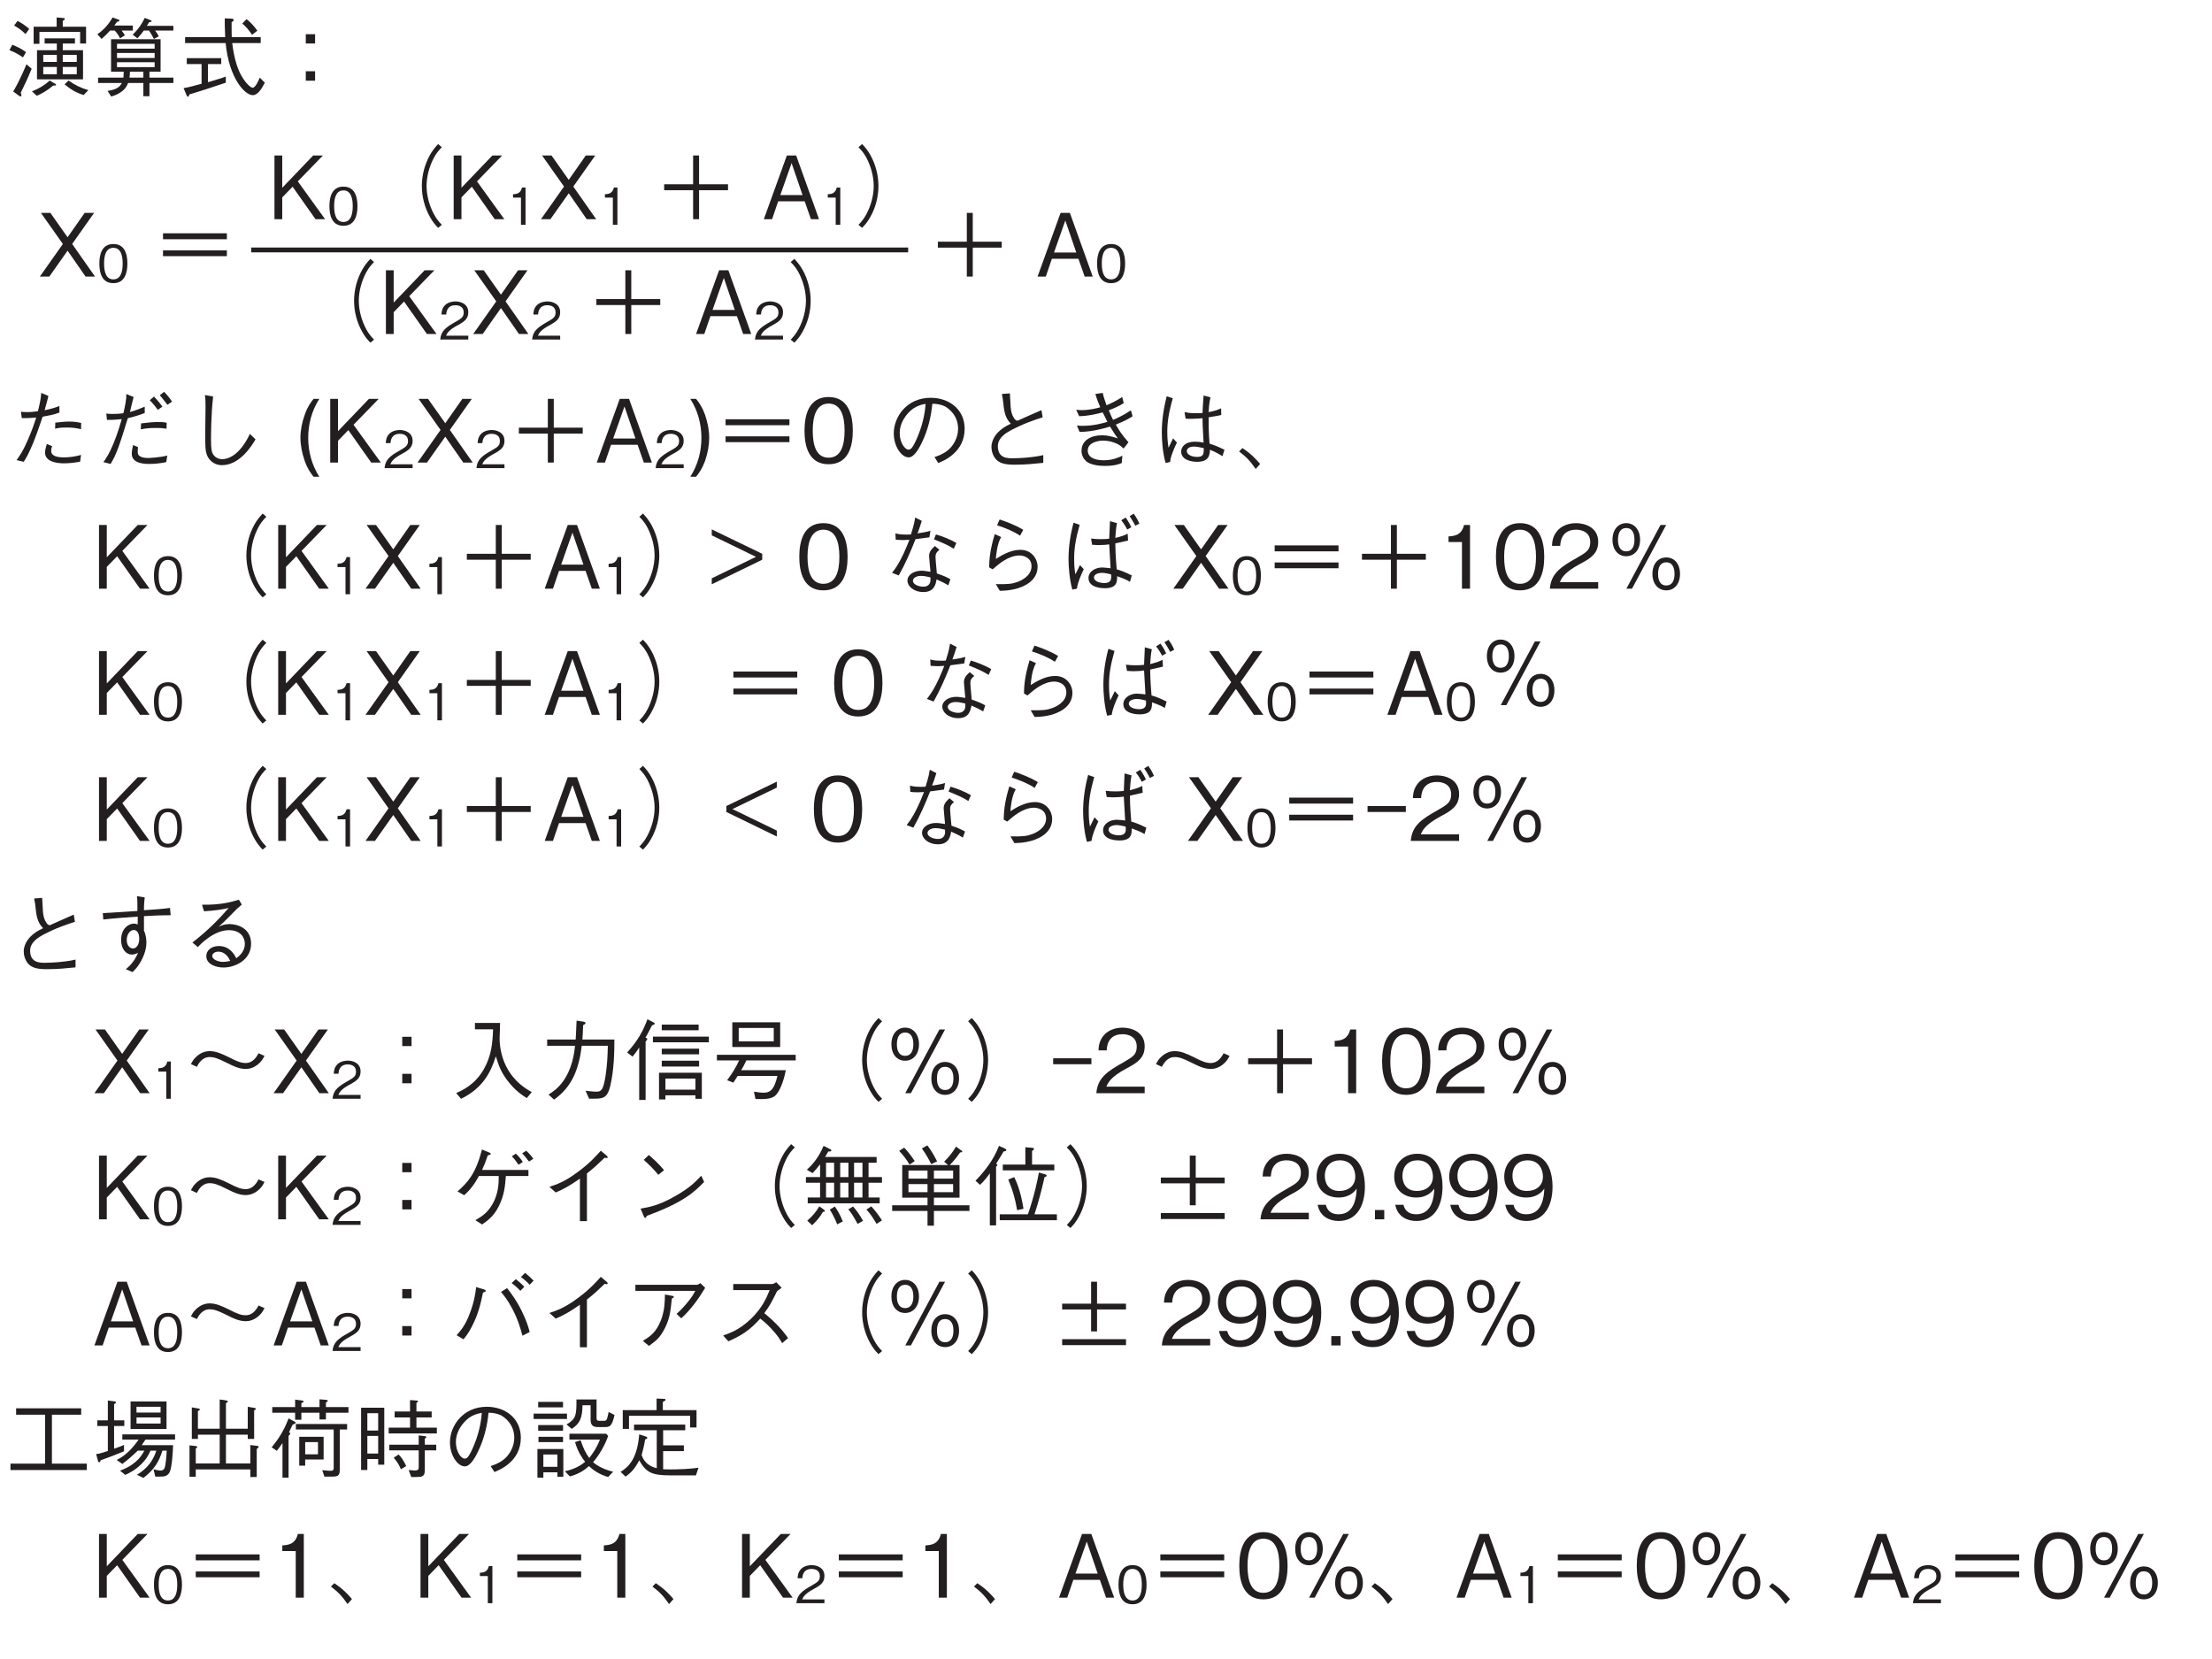 <?xml version="1.0" encoding="UTF-8"?>
<svg xmlns="http://www.w3.org/2000/svg" xmlns:xlink="http://www.w3.org/1999/xlink" width="226.77pt" height="170.08pt" viewBox="0 0 226.77 170.08" version="1.2">
<defs>
<g>
<symbol overflow="visible" id="glyph0-0">
<path style="stroke:none;" d="M 0.891 1.078 L 8.062 1.078 L 8.062 -7.875 L 0.891 -7.875 Z M 4.469 -3.766 L 1.625 -7.438 L 7.328 -7.438 Z M 4.766 -3.406 L 7.609 -7.062 L 7.609 0.266 Z M 1.625 0.625 L 4.469 -3.031 L 7.328 0.625 Z M 1.344 -7.062 L 4.188 -3.406 L 1.344 0.266 Z M 1.344 -7.062 "/>
</symbol>
<symbol overflow="visible" id="glyph0-1">
<path style="stroke:none;" d="M 7.188 -5.359 L 4.078 -5.359 L 4.078 -4.828 L 5.328 -4.828 L 5.328 -4.141 L 3.297 -4.141 L 3.297 -1.156 L 8.016 -1.156 L 8.016 -4.141 L 5.938 -4.141 L 5.938 -4.828 L 7.188 -4.828 Z M 3.938 -2.938 L 3.938 -3.656 L 5.328 -3.656 L 5.328 -2.938 Z M 5.938 -2.938 L 5.938 -3.656 L 7.375 -3.656 L 7.375 -2.938 Z M 3.938 -1.672 L 3.938 -2.422 L 5.328 -2.422 L 5.328 -1.672 Z M 5.938 -1.672 L 5.938 -2.422 L 7.375 -2.422 L 7.375 -1.672 Z M 5.312 -6.547 L 2.953 -6.547 L 2.953 -4.797 L 3.547 -4.797 L 3.547 -6.016 L 7.719 -6.016 L 7.719 -4.828 L 8.328 -4.828 L 8.328 -6.547 L 5.938 -6.547 L 5.938 -7.141 C 6.031 -7.203 6.156 -7.281 6.156 -7.359 C 6.156 -7.422 6.047 -7.438 6.016 -7.438 L 5.312 -7.5 Z M 0.953 -6.672 C 1.359 -6.438 1.703 -6.203 2.125 -5.797 L 2.5 -6.328 C 2.047 -6.719 1.688 -6.953 1.297 -7.141 Z M 0.469 -4.141 C 0.953 -3.969 1.328 -3.766 1.859 -3.406 L 2.172 -3.938 C 1.75 -4.266 1.266 -4.5 0.766 -4.703 Z M 2.219 -2.703 C 2.031 -2.25 1.547 -1.078 0.859 0.094 L 1.438 0.516 C 1.469 0.531 1.547 0.594 1.625 0.594 C 1.688 0.594 1.703 0.547 1.703 0.5 C 1.703 0.422 1.672 0.344 1.625 0.234 C 1.953 -0.438 2.297 -1.141 2.75 -2.234 Z M 3.281 0.531 C 3.812 0.297 4.328 0.016 4.953 -0.516 C 5.125 -0.516 5.25 -0.5 5.25 -0.594 C 5.25 -0.656 5.188 -0.703 5.156 -0.703 L 4.594 -1.031 C 4.016 -0.5 3.391 -0.156 2.781 0.078 Z M 6.125 -0.641 C 6.734 -0.141 7.266 0.203 8.078 0.453 L 8.562 -0.047 C 7.766 -0.281 7.203 -0.562 6.531 -1.031 Z M 6.125 -0.641 "/>
</symbol>
<symbol overflow="visible" id="glyph0-2">
<path style="stroke:none;" d="M 3.234 -1.938 C 3.234 -1.672 3.219 -1.562 3.203 -1.328 L 0.609 -1.328 L 0.609 -0.781 L 3.047 -0.781 C 2.797 -0.328 2.484 -0.109 1.578 0.031 L 1.953 0.609 C 2.531 0.453 2.891 0.203 3.109 0.031 C 3.469 -0.25 3.594 -0.562 3.688 -0.781 L 5.25 -0.781 L 5.25 0.578 L 5.875 0.578 L 5.875 -0.781 L 8.328 -0.781 L 8.328 -1.328 L 5.875 -1.328 L 5.875 -1.938 L 7.016 -1.938 L 7.016 -5.266 L 1.938 -5.266 L 1.938 -1.938 Z M 2.547 -3.344 L 2.547 -3.859 L 6.406 -3.859 L 6.406 -3.344 Z M 2.547 -2.406 L 2.547 -2.906 L 6.406 -2.906 L 6.406 -2.406 Z M 2.547 -4.297 L 2.547 -4.797 L 6.406 -4.797 L 6.406 -4.297 Z M 5.25 -1.938 L 5.25 -1.328 L 3.828 -1.328 C 3.859 -1.625 3.875 -1.688 3.875 -1.938 Z M 2.312 -6.156 C 2.562 -5.891 2.703 -5.688 2.859 -5.359 L 3.359 -5.672 C 3.203 -5.922 3.156 -5.984 3.016 -6.156 L 4.172 -6.156 L 4.172 -6.672 L 2.266 -6.672 C 2.391 -6.828 2.422 -6.859 2.562 -7.062 C 2.625 -7.078 2.797 -7.078 2.797 -7.188 C 2.797 -7.234 2.734 -7.266 2.688 -7.281 L 2.094 -7.5 C 1.703 -6.781 1.078 -6.125 0.531 -5.781 L 0.969 -5.297 C 1.266 -5.547 1.453 -5.75 1.844 -6.156 Z M 5.828 -6.156 C 6.062 -5.812 6.172 -5.609 6.328 -5.297 L 6.828 -5.562 C 6.75 -5.734 6.688 -5.859 6.453 -6.156 L 8.328 -6.156 L 8.328 -6.641 L 5.609 -6.641 C 5.641 -6.703 5.812 -6.953 5.844 -7.016 C 5.984 -7.031 6.094 -7.031 6.094 -7.125 C 6.094 -7.172 6.031 -7.203 5.984 -7.219 L 5.391 -7.453 C 5.125 -6.891 4.797 -6.359 4.156 -5.734 L 4.641 -5.359 C 4.984 -5.734 5.031 -5.797 5.297 -6.156 Z M 5.828 -6.156 "/>
</symbol>
<symbol overflow="visible" id="glyph0-3">
<path style="stroke:none;" d="M 8.328 -4.875 L 8.328 -5.484 L 5.359 -5.484 C 5.344 -5.953 5.344 -6.5 5.344 -7.016 C 5.422 -7.062 5.562 -7.141 5.562 -7.234 C 5.562 -7.281 5.531 -7.359 5.359 -7.375 L 4.641 -7.406 C 4.641 -6.906 4.641 -6.359 4.688 -5.484 L 0.578 -5.484 L 0.578 -4.875 L 4.734 -4.875 C 5.078 -1.266 6.703 0.469 7.516 0.469 C 8.016 0.469 8.422 -0.172 8.75 -0.812 L 8.234 -1.328 C 8.062 -0.938 7.781 -0.297 7.5 -0.297 C 7.281 -0.297 6.812 -0.781 6.547 -1.203 C 6 -2.016 5.625 -3.141 5.406 -4.875 Z M 6.438 -6.875 C 6.828 -6.547 7.125 -6.203 7.438 -5.719 L 7.984 -6.141 C 7.609 -6.656 7.297 -7 6.875 -7.328 Z M 2.922 -2.719 L 4.281 -2.719 L 4.281 -3.328 L 0.75 -3.328 L 0.75 -2.719 L 2.266 -2.719 L 2.266 -0.703 C 1.641 -0.531 0.969 -0.344 0.422 -0.25 L 0.75 0.516 C 0.766 0.562 0.797 0.625 0.859 0.625 C 0.953 0.625 0.969 0.531 1.016 0.391 C 2.016 0.094 3.344 -0.328 4.75 -0.812 L 4.75 -1.438 C 4.562 -1.359 4.391 -1.297 2.922 -0.859 Z M 2.922 -2.719 "/>
</symbol>
<symbol overflow="visible" id="glyph0-4">
<path style="stroke:none;" d="M 4.953 -5.781 L 4 -5.781 L 4 -4.828 L 4.953 -4.828 Z M 4.953 -1.984 L 4 -1.984 L 4 -1.016 L 4.953 -1.016 Z M 4.953 -1.984 "/>
</symbol>
<symbol overflow="visible" id="glyph0-5">
<path style="stroke:none;" d="M 5.891 0 L 3.547 -3.344 L 5.797 -6.531 L 4.828 -6.531 L 3.078 -4.031 L 1.312 -6.531 L 0.344 -6.531 L 2.594 -3.344 L 0.234 0 L 1.203 0 L 3.078 -2.656 L 4.922 0 Z M 5.891 0 "/>
</symbol>
<symbol overflow="visible" id="glyph0-6">
<path style="stroke:none;" d="M 1.203 -3.828 L 7.75 -3.828 L 7.75 -4.438 L 1.203 -4.438 Z M 7.75 -2.688 L 1.203 -2.688 L 1.203 -2.094 L 7.75 -2.094 Z M 7.75 -2.688 "/>
</symbol>
<symbol overflow="visible" id="glyph0-7">
<path style="stroke:none;" d="M 5.891 0 L 3.094 -3.875 L 5.672 -6.531 L 4.672 -6.531 L 1.5 -3.219 L 1.5 -6.531 L 0.703 -6.531 L 0.703 0 L 1.5 0 L 1.5 -2.234 L 2.562 -3.328 L 4.906 0 Z M 5.891 0 "/>
</symbol>
<symbol overflow="visible" id="glyph0-8">
<path style="stroke:none;" d="M 8.062 -7.703 C 7.703 -7.312 7.5 -7.062 7.219 -6.578 C 6.672 -5.594 6.391 -4.484 6.391 -3.406 C 6.391 -2.312 6.672 -1.203 7.219 -0.234 C 7.5 0.266 7.703 0.516 8.062 0.891 L 8.438 0.578 C 8.078 0.203 7.891 -0.031 7.625 -0.516 C 7.156 -1.391 6.875 -2.438 6.875 -3.406 C 6.875 -4.375 7.156 -5.406 7.625 -6.297 C 7.891 -6.781 8.078 -7 8.438 -7.375 Z M 8.062 -7.703 "/>
</symbol>
<symbol overflow="visible" id="glyph0-9">
<path style="stroke:none;" d="M 1.203 -2.969 L 4.172 -2.969 L 4.172 0 L 4.781 0 L 4.781 -2.969 L 7.75 -2.969 L 7.75 -3.578 L 4.781 -3.578 L 4.781 -6.531 L 4.172 -6.531 L 4.172 -3.578 L 1.203 -3.578 Z M 1.203 -2.969 "/>
</symbol>
<symbol overflow="visible" id="glyph0-10">
<path style="stroke:none;" d="M 5.891 0 L 3.547 -6.531 L 2.594 -6.531 L 0.234 0 L 1.078 0 L 1.703 -1.828 L 4.422 -1.828 L 5.062 0 Z M 4.203 -2.469 L 1.922 -2.469 L 3.078 -5.75 Z M 4.203 -2.469 "/>
</symbol>
<symbol overflow="visible" id="glyph0-11">
<path style="stroke:none;" d="M 0.891 0.891 C 1.25 0.516 1.453 0.266 1.734 -0.234 C 2.281 -1.203 2.562 -2.312 2.562 -3.406 C 2.562 -4.484 2.281 -5.594 1.734 -6.578 C 1.453 -7.062 1.25 -7.312 0.891 -7.703 L 0.516 -7.375 C 0.875 -7 1.062 -6.781 1.328 -6.297 C 1.797 -5.406 2.078 -4.375 2.078 -3.406 C 2.078 -2.438 1.797 -1.391 1.328 -0.516 C 1.062 -0.031 0.875 0.203 0.516 0.578 Z M 0.891 0.891 "/>
</symbol>
<symbol overflow="visible" id="glyph0-12">
<path style="stroke:none;" d="M 3.734 -7.141 C 3.703 -6.484 3.5 -5.703 3.391 -5.266 C 3.047 -5.219 2.719 -5.172 2.297 -5.172 C 1.938 -5.172 1.812 -5.188 1.656 -5.219 L 1.734 -4.562 C 2.312 -4.547 2.719 -4.578 3.219 -4.609 C 3.016 -4 2.781 -3.266 2.328 -2.25 C 1.859 -1.172 1.531 -0.719 1.203 -0.25 L 1.938 -0.078 C 2.219 -0.516 2.438 -0.891 2.922 -2.047 C 3.359 -3.156 3.641 -4.016 3.875 -4.703 C 4.312 -4.781 4.984 -4.891 5.594 -5.125 L 5.594 -5.797 C 5.281 -5.672 4.875 -5.531 4.078 -5.359 C 4.312 -6.219 4.359 -6.359 4.469 -6.828 Z M 5.156 -3.469 C 5.391 -3.531 5.625 -3.594 6.344 -3.594 C 6.953 -3.594 7.25 -3.547 7.812 -3.422 L 7.828 -4.062 C 7.438 -4.156 7.031 -4.203 6.594 -4.203 C 6.219 -4.203 5.562 -4.141 5.172 -4.094 Z M 4.312 -1.906 C 4.172 -1.5 4.125 -1.203 4.125 -1.016 C 4.125 0 5.562 0.078 6.047 0.078 C 6.609 0.078 7.156 0.016 7.719 -0.094 L 7.812 -0.781 C 7.25 -0.625 6.656 -0.531 6.062 -0.531 C 5.297 -0.531 4.75 -0.703 4.75 -1.188 C 4.75 -1.422 4.797 -1.547 4.859 -1.672 Z M 4.312 -1.906 "/>
</symbol>
<symbol overflow="visible" id="glyph0-13">
<path style="stroke:none;" d="M 1.516 -4.375 C 1.797 -4.375 2.078 -4.359 3.031 -4.453 C 2.844 -3.797 2.609 -3 2.188 -1.953 C 1.734 -0.875 1.453 -0.469 1.156 -0.047 L 1.891 0.141 C 2.484 -0.844 2.766 -1.641 3.656 -4.547 C 3.984 -4.625 4.469 -4.734 5.391 -5.078 L 5.391 -5.734 C 4.422 -5.312 4.109 -5.25 3.875 -5.188 C 3.922 -5.422 4.188 -6.469 4.25 -6.719 L 3.5 -7.031 C 3.531 -6.484 3.344 -5.672 3.203 -5.062 C 2.844 -5 2.438 -4.984 2.062 -4.984 C 1.734 -4.984 1.609 -5 1.453 -5.031 Z M 5.906 -6.391 C 6.203 -6.109 6.594 -5.594 6.734 -5.406 L 7.203 -5.734 C 6.938 -6.109 6.641 -6.453 6.344 -6.766 Z M 4.984 -3.406 C 5.547 -3.516 5.906 -3.547 6.531 -3.547 C 7.156 -3.547 7.344 -3.516 7.625 -3.469 L 7.641 -4.078 C 7.438 -4.125 7.328 -4.156 6.859 -4.156 C 6.172 -4.156 5.953 -4.125 5.016 -4.016 Z M 4.203 -1.797 C 4.094 -1.375 4.062 -1.094 4.062 -0.906 C 4.062 -0.047 4.984 0.141 5.844 0.141 C 6.422 0.141 7.016 0.078 7.594 -0.047 L 7.703 -0.719 C 7 -0.531 5.938 -0.469 5.734 -0.469 C 5.469 -0.469 4.672 -0.5 4.672 -1.047 C 4.672 -1.297 4.688 -1.484 4.703 -1.578 Z M 6.938 -6.906 C 7.203 -6.594 7.656 -6 7.719 -5.922 L 8.188 -6.25 C 8 -6.547 7.719 -6.906 7.375 -7.25 Z M 6.938 -6.906 "/>
</symbol>
<symbol overflow="visible" id="glyph0-14">
<path style="stroke:none;" d="M 2.609 -6.922 C 2.672 -6.516 2.672 -6.062 2.672 -5.656 C 2.672 -5.281 2.641 -3.453 2.641 -3.031 C 2.641 -1.562 2.656 -1.266 2.781 -0.875 C 2.953 -0.328 3.469 0.266 4.359 0.266 C 6.234 0.266 7.469 -1.828 7.797 -2.375 L 7.219 -2.938 C 6.156 -0.688 4.938 -0.344 4.359 -0.344 C 4.125 -0.344 3.609 -0.453 3.375 -0.984 C 3.328 -1.094 3.234 -1.297 3.234 -2.391 C 3.234 -2.594 3.234 -4.938 3.453 -6.766 Z M 2.609 -6.922 "/>
</symbol>
<symbol overflow="visible" id="glyph0-15">
<path style="stroke:none;" d=""/>
</symbol>
<symbol overflow="visible" id="glyph0-16">
<path style="stroke:none;" d="M 2.406 1.453 C 1.641 0.266 1.266 -1.125 1.266 -2.531 C 1.266 -3.953 1.641 -5.344 2.406 -6.531 L 1.812 -6.531 C 1.484 -6.094 1.203 -5.734 0.906 -4.891 C 0.625 -4.125 0.469 -3.297 0.469 -2.531 C 0.469 -1.812 0.625 -0.984 0.906 -0.172 C 1.203 0.656 1.484 1.016 1.812 1.453 Z M 2.406 1.453 "/>
</symbol>
<symbol overflow="visible" id="glyph0-17">
<path style="stroke:none;" d="M 2.344 -2.531 C 2.344 -3.297 2.188 -4.125 1.922 -4.891 C 1.609 -5.734 1.344 -6.094 1 -6.531 L 0.406 -6.531 C 1.172 -5.344 1.547 -3.953 1.547 -2.531 C 1.547 -1.125 1.172 0.266 0.406 1.453 L 1 1.453 C 1.344 1.016 1.609 0.656 1.922 -0.172 C 2.203 -0.984 2.344 -1.812 2.344 -2.531 Z M 2.344 -2.531 "/>
</symbol>
<symbol overflow="visible" id="glyph0-18">
<path style="stroke:none;" d="M 5.297 -3.266 C 5.297 -4.891 4.828 -6.719 2.812 -6.719 C 0.812 -6.719 0.344 -4.922 0.344 -3.266 C 0.344 -1.625 0.812 0.172 2.812 0.172 C 4.828 0.172 5.297 -1.625 5.297 -3.266 Z M 4.453 -3.266 C 4.453 -1.75 4.078 -0.5 2.812 -0.5 C 1.562 -0.5 1.188 -1.734 1.188 -3.266 C 1.188 -4.734 1.547 -6.047 2.812 -6.047 C 4.078 -6.047 4.453 -4.781 4.453 -3.266 Z M 4.453 -3.266 "/>
</symbol>
<symbol overflow="visible" id="glyph0-19">
<path style="stroke:none;" d="M 5.438 0.047 C 5.969 -0.172 8.141 -1.031 8.141 -3.469 C 8.141 -5.469 6.531 -6.641 4.656 -6.641 C 2.219 -6.641 0.875 -4.703 0.875 -2.984 C 0.875 -1.688 1.641 -0.531 2.406 -0.531 C 2.922 -0.531 3.406 -1.312 3.781 -2.109 C 4.375 -3.344 4.703 -4.688 4.828 -6.031 C 5.281 -6.031 5.719 -5.938 6.047 -5.797 C 6.469 -5.594 7.469 -4.859 7.469 -3.469 C 7.469 -2.594 7.016 -1.734 6.406 -1.25 C 5.906 -0.844 5.375 -0.672 5.047 -0.562 Z M 4.141 -6.016 C 4.094 -5.469 3.984 -4.266 3.359 -2.75 C 2.781 -1.328 2.562 -1.328 2.375 -1.328 C 2.016 -1.328 1.484 -2.047 1.484 -3.016 C 1.484 -3.781 1.812 -4.375 2.094 -4.766 C 2.781 -5.688 3.5 -5.906 4.141 -6.016 Z M 4.141 -6.016 "/>
</symbol>
<symbol overflow="visible" id="glyph0-20">
<path style="stroke:none;" d="M 3.016 -7.031 C 3.016 -6.969 3.016 -6.953 3.047 -6.797 C 3.078 -6.656 3.094 -6.578 3.125 -6.312 C 3.234 -5.266 3.312 -4.609 3.922 -3.984 C 3.703 -3.875 3.281 -3.688 2.891 -3.359 C 2.656 -3.172 1.938 -2.516 1.938 -1.594 C 1.938 -1.266 2.047 -0.703 2.438 -0.297 C 2.75 0 3.156 0.219 4.281 0.219 C 5.469 0.219 6.281 0.125 7.25 0.031 L 7.25 -0.766 C 6.828 -0.672 6.609 -0.625 6.172 -0.578 C 5.25 -0.453 4.234 -0.438 4.125 -0.438 C 3.578 -0.438 2.594 -0.438 2.594 -1.688 C 2.594 -2.562 3.484 -3.062 3.906 -3.297 C 5.266 -4.016 6.328 -4.359 7.188 -4.641 L 7.062 -5.375 C 6.719 -5.219 4.984 -4.469 4.594 -4.281 C 4.438 -4.344 4.344 -4.391 4.266 -4.531 C 4.031 -4.875 3.938 -5.281 3.906 -5.688 C 3.891 -5.891 3.844 -6.859 3.828 -7.094 Z M 3.016 -7.031 "/>
</symbol>
<symbol overflow="visible" id="glyph0-21">
<path style="stroke:none;" d="M 3.641 -7.031 C 3.781 -6.516 3.969 -6.078 4.141 -5.672 C 3.781 -5.562 3.047 -5.375 2.188 -5.375 C 2.047 -5.375 1.938 -5.391 1.672 -5.406 L 1.984 -4.75 C 2.797 -4.766 3.594 -4.938 4.391 -5.141 C 4.453 -5.016 4.797 -4.328 4.875 -4.172 C 4.438 -4.047 3.484 -3.766 2.359 -3.766 C 2.234 -3.766 2.094 -3.766 1.75 -3.797 L 2.016 -3.141 C 2.562 -3.156 3.406 -3.172 5.141 -3.688 C 5.594 -2.953 5.75 -2.734 5.938 -2.484 C 5.25 -2.688 4.875 -2.797 4.312 -2.797 C 3.219 -2.797 2.219 -2.297 2.219 -1.203 C 2.219 -0.766 2.406 -0.406 2.688 -0.141 C 3.203 0.297 4.203 0.344 4.578 0.344 C 5.641 0.344 6.078 0.156 6.344 0.047 L 6.406 -0.703 C 5.984 -0.5 5.375 -0.234 4.5 -0.234 C 4 -0.234 2.859 -0.328 2.859 -1.234 C 2.859 -2.047 3.891 -2.25 4.438 -2.25 C 4.953 -2.25 5.438 -2.125 5.828 -1.938 C 6.141 -1.797 6.281 -1.672 6.531 -1.438 L 7.031 -2.078 C 6.969 -2.172 6.594 -2.594 6.516 -2.703 C 6.141 -3.172 5.922 -3.578 5.734 -3.891 C 6.781 -4.312 7.203 -4.578 7.453 -4.75 L 7.281 -5.359 C 6.516 -4.844 5.984 -4.609 5.453 -4.375 C 5.297 -4.703 5.141 -5.031 5.016 -5.359 C 5.672 -5.609 6.078 -5.797 6.547 -6.094 L 6.391 -6.719 C 5.859 -6.375 5.406 -6.141 4.781 -5.875 C 4.609 -6.375 4.5 -6.672 4.391 -7.141 Z M 3.641 -7.031 "/>
</symbol>
<symbol overflow="visible" id="glyph0-22">
<path style="stroke:none;" d="M 7.922 -1.312 C 7.266 -1.641 6.844 -1.797 6.391 -1.938 C 6.297 -3.078 6.297 -4 6.297 -4.641 C 6.953 -4.734 7.281 -4.812 7.594 -4.875 L 7.578 -5.562 C 7.312 -5.438 7 -5.297 6.297 -5.172 C 6.312 -5.391 6.344 -6.078 6.484 -6.688 L 5.781 -6.875 C 5.734 -6.281 5.688 -5.5 5.672 -5.078 C 5.469 -5.062 5.297 -5.062 4.938 -5.062 C 4.359 -5.062 4.156 -5.109 3.828 -5.172 L 3.938 -4.5 C 4.297 -4.469 5.016 -4.484 5.672 -4.547 C 5.672 -3.953 5.688 -3.766 5.781 -2.047 C 5.5 -2.109 5.188 -2.141 4.891 -2.141 C 3.859 -2.141 3.484 -1.578 3.484 -1.125 C 3.484 -0.297 4.469 -0.078 5.109 -0.078 C 6.328 -0.078 6.406 -0.75 6.438 -1.312 C 6.734 -1.188 7.031 -1.078 7.719 -0.656 Z M 5.797 -1.484 C 5.812 -0.953 5.812 -0.578 5.125 -0.578 C 4.578 -0.578 4.062 -0.812 4.062 -1.172 C 4.062 -1.297 4.141 -1.641 4.812 -1.641 C 5.016 -1.641 5.375 -1.578 5.797 -1.484 Z M 2.359 -0.078 C 2.391 -0.344 2.406 -0.516 2.641 -1.125 C 2.812 -1.594 2.969 -1.859 3.047 -2.047 L 2.656 -2.484 C 2.594 -2.359 2.266 -1.672 2.188 -1.516 C 2.125 -1.969 2.062 -2.359 2.062 -3.156 C 2.062 -4.109 2.188 -5.062 2.625 -6.594 L 2 -6.797 C 1.688 -5.594 1.5 -4.344 1.5 -3.094 C 1.5 -2.312 1.578 -1.016 1.891 0.047 Z M 2.359 -0.078 "/>
</symbol>
<symbol overflow="visible" id="glyph0-23">
<path style="stroke:none;" d="M 0.469 -1.141 C 1.234 -0.562 1.609 -0.156 2.172 0.656 L 2.625 0.141 C 2.234 -0.312 1.719 -0.891 0.812 -1.484 Z M 0.469 -1.141 "/>
</symbol>
<symbol overflow="visible" id="glyph0-24">
<path style="stroke:none;" d=""/>
</symbol>
<symbol overflow="visible" id="glyph0-25">
<path style="stroke:none;" d="M 5.656 -3.578 L 0.484 -6.078 L 0.484 -5.469 L 5.016 -3.266 L 0.484 -1.062 L 0.484 -0.453 L 5.656 -2.969 Z M 5.656 -3.578 "/>
</symbol>
<symbol overflow="visible" id="glyph0-26">
<path style="stroke:none;" d="M 5.625 -4.375 C 5.25 -4.031 5.031 -3.781 5.031 -3.328 C 5.031 -3.141 5.156 -1.984 5.172 -1.734 C 4.906 -1.766 4.562 -1.844 4.25 -1.844 C 3.516 -1.844 2.812 -1.453 2.812 -0.828 C 2.812 -0.266 3.438 0.344 4.453 0.344 C 5.562 0.344 5.719 -0.469 5.797 -0.953 C 6.312 -0.719 6.562 -0.609 7 -0.344 L 7.219 -0.969 C 6.875 -1.156 6.578 -1.312 5.828 -1.562 C 5.734 -2.562 5.688 -3.109 5.688 -3.25 C 5.688 -3.594 5.797 -3.75 6.094 -3.984 Z M 5.172 -1.156 L 5.172 -0.891 C 5.172 -0.406 4.828 -0.203 4.453 -0.203 C 4.016 -0.203 3.375 -0.406 3.375 -0.812 C 3.375 -1.078 3.703 -1.312 4.188 -1.312 C 4.547 -1.312 4.922 -1.219 5.172 -1.156 Z M 3.609 -7.297 C 3.5 -6.578 3.297 -5.969 3.172 -5.562 C 2.984 -5.547 2.906 -5.547 2.672 -5.547 C 2.062 -5.547 1.812 -5.609 1.578 -5.672 L 1.609 -5.031 C 1.75 -5.016 1.953 -4.984 2.359 -4.984 C 2.453 -4.984 2.906 -5.016 3.016 -5.016 C 2.172 -2.844 1.609 -2.109 1.234 -1.625 L 1.922 -1.359 C 2.594 -2.547 3.141 -3.812 3.641 -5.078 C 4.109 -5.141 4.766 -5.219 5.062 -5.266 L 5.172 -5.938 C 4.953 -5.875 4.734 -5.797 3.844 -5.672 C 4.016 -6.125 4.047 -6.203 4.281 -6.953 Z M 5.531 -5.062 C 6.531 -4.656 6.891 -4.5 7.562 -4.094 L 7.828 -4.688 C 7.219 -5.047 6.391 -5.375 5.734 -5.562 Z M 5.531 -5.062 "/>
</symbol>
<symbol overflow="visible" id="glyph0-27">
<path style="stroke:none;" d="M 3.047 -6.5 C 3.875 -6.234 4.688 -5.906 5.406 -5.438 L 5.734 -6.031 C 4.938 -6.531 3.797 -6.938 3.312 -7.094 Z M 2.812 -5.594 C 2.281 -3.875 2.25 -2.859 2.234 -2.188 L 2.594 -1.984 C 3.219 -2.531 4.219 -3.406 5.359 -3.406 C 5.578 -3.406 6.578 -3.297 6.578 -2.297 C 6.578 -1.266 5.422 -0.781 5.078 -0.672 C 4.609 -0.5 4.141 -0.438 2.922 -0.469 L 3.328 0.219 C 3.953 0.203 4.328 0.172 4.984 0.016 C 5.594 -0.156 7.203 -0.688 7.203 -2.266 C 7.203 -3 6.641 -3.984 5.438 -3.984 C 4.438 -3.984 3.531 -3.438 2.922 -3.047 C 2.938 -3.297 3.031 -4.578 3.469 -5.297 Z M 2.812 -5.594 "/>
</symbol>
<symbol overflow="visible" id="glyph0-28">
<path style="stroke:none;" d="M 7.484 -5.641 C 7.188 -5.484 6.922 -5.375 6.219 -5.203 C 6.266 -5.875 6.297 -6.266 6.391 -6.719 L 5.672 -6.922 C 5.656 -6.672 5.609 -5.406 5.594 -5.125 C 5.312 -5.094 5.109 -5.078 4.703 -5.078 C 4.422 -5.078 4.078 -5.094 3.734 -5.141 L 3.844 -4.5 C 4.078 -4.484 4.328 -4.469 4.469 -4.469 C 4.891 -4.469 5.344 -4.5 5.594 -4.547 C 5.609 -4.203 5.719 -2.484 5.734 -2.094 C 5.484 -2.125 5.062 -2.172 4.859 -2.172 C 4.188 -2.172 3.469 -1.766 3.469 -1.094 C 3.469 -0.047 4.984 -0.047 5.141 -0.047 C 6.406 -0.047 6.406 -0.719 6.406 -1.281 C 7.156 -1.016 7.438 -0.875 7.719 -0.703 L 7.906 -1.359 C 7.078 -1.766 6.75 -1.875 6.359 -1.984 C 6.328 -2.453 6.234 -3.359 6.219 -4.641 C 6.609 -4.734 7 -4.812 7.531 -4.938 Z M 5.781 -1.469 C 5.797 -1.438 5.797 -1.25 5.797 -1.156 C 5.797 -0.703 5.469 -0.578 5.094 -0.578 C 4.656 -0.578 4.031 -0.734 4.031 -1.156 C 4.031 -1.484 4.484 -1.625 4.859 -1.625 C 5.109 -1.625 5.562 -1.531 5.781 -1.469 Z M 2.281 0 C 2.375 -0.688 2.719 -1.438 2.984 -2 L 2.594 -2.422 C 2.438 -2.109 2.422 -2.047 2.125 -1.469 C 2.047 -1.953 2 -2.281 2 -3.094 C 2 -4.156 2.156 -5.094 2.562 -6.547 L 1.938 -6.766 C 1.609 -5.547 1.422 -4.281 1.422 -3.031 C 1.422 -2.297 1.516 -0.953 1.812 0.094 Z M 6.828 -7.016 C 7.078 -6.719 7.328 -6.297 7.438 -6.062 L 7.859 -6.297 C 7.656 -6.766 7.375 -7.156 7.281 -7.297 Z M 7.688 -7.438 C 7.812 -7.25 8.094 -6.812 8.266 -6.453 L 8.688 -6.672 C 8.484 -7.172 8.172 -7.594 8.109 -7.688 Z M 7.688 -7.438 "/>
</symbol>
<symbol overflow="visible" id="glyph0-29">
<path style="stroke:none;" d="M 3.328 0 L 3.328 -6.531 L 2.719 -6.531 C 2.438 -5.438 1.703 -5.406 1.125 -5.359 L 1.125 -4.781 L 2.5 -4.781 L 2.5 0 Z M 3.328 0 "/>
</symbol>
<symbol overflow="visible" id="glyph0-30">
<path style="stroke:none;" d="M 5.188 0 L 5.188 -0.672 L 1.266 -0.672 C 1.438 -1.078 1.672 -1.641 3.312 -2.531 C 4.516 -3.156 5.188 -3.656 5.188 -4.812 C 5.188 -6.281 3.844 -6.719 2.906 -6.719 C 2.594 -6.719 1.641 -6.656 1.031 -5.969 C 0.516 -5.406 0.469 -4.766 0.453 -4.391 L 1.297 -4.391 C 1.312 -4.75 1.391 -6.047 2.922 -6.047 C 3.531 -6.047 4.375 -5.797 4.375 -4.766 C 4.375 -3.938 3.938 -3.703 2.969 -3.141 C 1.328 -2.219 0.359 -1.562 0.234 0 Z M 5.188 0 "/>
</symbol>
<symbol overflow="visible" id="glyph0-31">
<path style="stroke:none;" d="M 2.422 -6.719 C 1.609 -6.719 1.016 -6.062 1.016 -5.016 C 1.016 -3.969 1.609 -3.328 2.422 -3.328 C 3.234 -3.328 3.844 -3.969 3.844 -5.016 C 3.844 -6.062 3.234 -6.719 2.422 -6.719 Z M 2.422 -6.219 C 3.266 -6.219 3.266 -5.25 3.266 -5.016 C 3.266 -4.547 3.156 -3.828 2.422 -3.828 C 1.578 -3.828 1.578 -4.812 1.578 -5.016 C 1.578 -5.719 1.828 -6.219 2.422 -6.219 Z M 6.531 -3.203 C 5.688 -3.203 5.109 -2.547 5.109 -1.516 C 5.109 -0.469 5.719 0.172 6.531 0.172 C 7.359 0.172 7.938 -0.484 7.938 -1.516 C 7.938 -2.531 7.375 -3.203 6.531 -3.203 Z M 6.531 -2.703 C 7.359 -2.703 7.375 -1.75 7.375 -1.516 C 7.375 -0.766 7.094 -0.328 6.531 -0.328 C 5.688 -0.328 5.688 -1.297 5.688 -1.516 C 5.688 -2.234 5.938 -2.703 6.531 -2.703 Z M 2.438 0 L 3.016 0 L 6.516 -6.531 L 5.938 -6.531 Z M 2.438 0 "/>
</symbol>
<symbol overflow="visible" id="glyph0-32">
<path style="stroke:none;" d="M 5.656 -0.453 L 5.656 -1.062 L 1.109 -3.266 L 5.656 -5.469 L 5.656 -6.078 L 0.484 -3.578 L 0.484 -2.969 Z M 5.656 -0.453 "/>
</symbol>
<symbol overflow="visible" id="glyph0-33">
<path style="stroke:none;" d="M 0.281 -2.969 L 4.203 -2.969 L 4.203 -3.578 L 0.281 -3.578 Z M 0.281 -2.969 "/>
</symbol>
<symbol overflow="visible" id="glyph0-34">
<path style="stroke:none;" d="M 4.594 -7.266 C 4.641 -6.922 4.641 -6.609 4.641 -5.75 C 3.656 -5.688 2.078 -5.578 1.094 -5.531 L 1.141 -4.875 C 2.219 -5 3.703 -5.109 4.672 -5.172 L 4.672 -4.375 C 4.562 -4.406 4.453 -4.453 4.266 -4.453 C 3.719 -4.453 2.969 -3.938 2.969 -2.781 C 2.969 -1.828 3.5 -1.281 4.062 -1.281 C 4.078 -1.281 4.406 -1.281 4.703 -1.469 C 4.328 -0.516 3.734 -0.016 3.453 0.219 L 4.141 0.516 C 4.422 0.234 4.578 0.078 4.812 -0.281 C 5.172 -0.828 5.562 -1.672 5.562 -2.5 C 5.562 -2.797 5.5 -3.391 5.312 -3.719 C 5.312 -3.938 5.312 -4.984 5.312 -5.219 C 5.891 -5.25 6.828 -5.312 8.047 -5.312 L 7.984 -6.062 C 7.219 -5.953 6.281 -5.891 5.312 -5.828 C 5.312 -6.469 5.344 -6.781 5.391 -7.141 Z M 4.266 -3.797 C 4.75 -3.797 4.828 -3.203 4.828 -2.906 C 4.828 -2.312 4.547 -1.906 4.188 -1.906 C 3.906 -1.906 3.547 -2.156 3.547 -2.781 C 3.547 -3.406 3.922 -3.797 4.266 -3.797 Z M 4.266 -3.797 "/>
</symbol>
<symbol overflow="visible" id="glyph0-35">
<path style="stroke:none;" d="M 2.516 -5.719 C 3.594 -5.781 4.547 -5.922 5.047 -6.062 C 4.141 -5 2.875 -3.703 1.328 -2.516 L 1.891 -2.047 C 2.031 -2.219 3.484 -3.781 5.062 -3.781 C 6.312 -3.781 6.703 -2.984 6.703 -2.375 C 6.703 -1.562 6.062 -1.078 5.828 -0.906 C 5.656 -1.234 5.188 -2.156 4.031 -2.156 C 3.219 -2.156 2.75 -1.656 2.75 -1.125 C 2.75 -0.281 3.75 0.047 4.516 0.047 C 5.656 0.047 7.344 -0.688 7.344 -2.391 C 7.344 -4.078 5.797 -4.406 5.141 -4.406 C 4.609 -4.406 4.312 -4.266 4.016 -4.125 C 4.609 -4.656 5.078 -5.141 5.891 -5.969 C 5.953 -6.031 6.312 -6.344 6.391 -6.406 L 6.094 -6.906 C 5.375 -6.688 4.281 -6.359 2.312 -6.391 Z M 5.203 -0.625 C 4.953 -0.578 4.703 -0.531 4.453 -0.531 C 4 -0.531 3.359 -0.766 3.359 -1.141 C 3.359 -1.344 3.594 -1.578 3.969 -1.578 C 4.75 -1.578 5.062 -0.906 5.203 -0.625 Z M 5.203 -0.625 "/>
</symbol>
<symbol overflow="visible" id="glyph0-36">
<path style="stroke:none;" d="M 7.641 -4.094 C 7.469 -3.781 7.094 -3.094 6.328 -3.094 C 5.875 -3.094 5.5 -3.219 4.594 -3.688 C 3.766 -4.094 3.25 -4.312 2.594 -4.312 C 2.281 -4.312 1.734 -4.203 1.219 -3.703 C 0.953 -3.453 0.844 -3.234 0.703 -2.984 L 1.312 -2.703 C 1.484 -3.031 1.859 -3.703 2.625 -3.703 C 3.078 -3.703 3.453 -3.578 4.359 -3.125 C 5.188 -2.703 5.703 -2.484 6.359 -2.484 C 6.672 -2.484 7.219 -2.594 7.734 -3.094 C 8 -3.344 8.109 -3.562 8.25 -3.828 Z M 7.641 -4.094 "/>
</symbol>
<symbol overflow="visible" id="glyph0-37">
<path style="stroke:none;" d="M 8.328 -0.109 C 7.703 -0.469 6.516 -1.141 5.688 -2.781 C 5.266 -3.625 5.016 -4.719 5.031 -5.672 C 5.031 -5.797 5.062 -6.453 5.062 -6.609 C 5.078 -6.922 5.078 -7.031 5.078 -7.203 L 2.5 -7.203 L 2.5 -6.547 L 4.359 -6.547 C 4.312 -5.203 4.203 -3.828 3.391 -2.422 C 2.469 -0.844 1.188 -0.281 0.578 -0.016 L 1.078 0.578 C 3.297 -0.516 4.109 -2.094 4.641 -3.781 C 4.938 -2.828 5.156 -2.188 5.844 -1.281 C 6.641 -0.234 7.375 0.219 7.812 0.5 Z M 8.328 -0.109 "/>
</symbol>
<symbol overflow="visible" id="glyph0-38">
<path style="stroke:none;" d="M 1.656 0.656 C 3.531 -0.641 4.219 -2.547 4.5 -4.859 L 7.172 -4.859 C 7.156 -3.812 7.094 -2.797 6.938 -1.766 C 6.703 -0.359 6.531 -0.156 6 -0.156 C 5.656 -0.156 5.188 -0.219 4.891 -0.25 L 5.25 0.562 L 5.844 0.562 C 6.703 0.562 7.141 0.453 7.422 -0.734 C 7.828 -2.438 7.844 -4.391 7.844 -5.5 L 4.562 -5.5 C 4.609 -6.094 4.609 -6.156 4.641 -6.969 C 4.828 -7.078 4.891 -7.125 4.891 -7.203 C 4.891 -7.281 4.75 -7.312 4.703 -7.328 L 3.969 -7.438 C 3.922 -6.203 3.891 -5.781 3.875 -5.5 L 0.953 -5.5 L 0.953 -4.859 L 3.812 -4.859 C 3.469 -1.359 1.766 -0.281 1.094 0.141 Z M 1.656 0.656 "/>
</symbol>
<symbol overflow="visible" id="glyph0-39">
<path style="stroke:none;" d="M 4.125 0.641 L 4.125 0.219 L 7.203 0.219 L 7.203 0.578 L 7.859 0.578 L 7.859 -2.094 L 3.469 -2.094 L 3.469 0.641 Z M 7.203 -0.359 L 4.125 -0.359 L 4.125 -1.5 L 7.203 -1.5 Z M 0.75 -3.75 C 1.109 -4.172 1.328 -4.5 1.438 -4.688 L 1.438 0.688 L 2.094 0.688 L 2.094 -5.297 C 2.125 -5.328 2.266 -5.469 2.266 -5.562 C 2.266 -5.641 2.172 -5.656 2.078 -5.688 C 2.281 -6.047 2.469 -6.375 2.75 -6.953 C 2.922 -7.016 3.031 -7.047 3.031 -7.141 C 3.031 -7.203 2.922 -7.25 2.891 -7.266 L 2.281 -7.578 C 1.828 -6.359 1.312 -5.406 0.203 -4.172 Z M 7.531 -6.453 L 7.531 -7.031 L 3.75 -7.031 L 3.75 -6.453 Z M 7.578 -3.984 L 7.578 -4.562 L 3.75 -4.562 L 3.75 -3.984 Z M 7.578 -2.734 L 7.578 -3.328 L 3.75 -3.328 L 3.75 -2.734 Z M 8.578 -5.219 L 8.578 -5.797 L 2.844 -5.797 L 2.844 -5.219 Z M 8.578 -5.219 "/>
</symbol>
<symbol overflow="visible" id="glyph0-40">
<path style="stroke:none;" d="M 6.938 -4.734 L 6.938 -7.266 L 2.031 -7.266 L 2.031 -4.734 Z M 6.281 -5.312 L 2.688 -5.312 L 2.688 -6.688 L 6.281 -6.688 Z M 8.531 -3.359 L 8.531 -3.938 L 0.453 -3.938 L 0.453 -3.359 L 2.734 -3.359 C 2.375 -2.609 2.016 -2.016 1.5 -1.328 L 2.141 -1.078 C 2.203 -1.172 2.5 -1.656 2.578 -1.766 L 6.656 -1.766 C 6.359 -0.562 6.047 -0.047 5.25 -0.047 C 5.047 -0.047 4.734 -0.078 4.25 -0.156 L 4.406 0.594 C 5.328 0.625 5.938 0.609 6.359 0.312 C 7.031 -0.188 7.438 -1.891 7.516 -2.359 L 2.938 -2.359 C 3.125 -2.656 3.297 -2.969 3.469 -3.359 Z M 8.531 -3.359 "/>
</symbol>
<symbol overflow="visible" id="glyph0-41">
<path style="stroke:none;" d="M 7.375 -1.516 C 7.375 -2.531 6.797 -3.203 5.938 -3.203 C 5.109 -3.203 4.531 -2.547 4.531 -1.516 C 4.531 -0.469 5.125 0.172 5.938 0.172 C 6.781 0.172 7.375 -0.484 7.375 -1.516 Z M 6.797 -1.516 C 6.797 -0.891 6.594 -0.328 5.938 -0.328 C 5.109 -0.328 5.109 -1.297 5.109 -1.516 C 5.109 -2.172 5.312 -2.703 5.938 -2.703 C 6.781 -2.703 6.797 -1.766 6.797 -1.516 Z M 3.266 -5.016 C 3.266 -6.062 2.656 -6.719 1.844 -6.719 C 1.031 -6.719 0.438 -6.062 0.438 -5.016 C 0.438 -3.969 1.016 -3.328 1.844 -3.328 C 2.656 -3.328 3.266 -3.969 3.266 -5.016 Z M 2.688 -5.016 C 2.688 -4.547 2.562 -3.828 1.844 -3.828 C 1 -3.828 1 -4.812 1 -5.016 C 1 -5.703 1.234 -6.219 1.844 -6.219 C 2.672 -6.219 2.688 -5.266 2.688 -5.016 Z M 5.938 -6.531 L 5.359 -6.531 L 1.859 0 L 2.438 0 Z M 5.938 -6.531 "/>
</symbol>
<symbol overflow="visible" id="glyph0-42">
<path style="stroke:none;" d="M 3.234 -5.062 C 3.484 -5.609 3.547 -5.781 3.812 -6.547 C 4.094 -6.641 4.125 -6.641 4.125 -6.703 C 4.125 -6.781 4 -6.828 3.969 -6.844 L 3.219 -7.156 C 2.578 -4.641 1.75 -3.781 0.719 -2.859 L 1.391 -2.469 C 1.75 -2.781 2.297 -3.297 2.906 -4.438 L 4.938 -4.438 C 4.938 -3.812 4.938 -2.969 4.516 -1.984 C 3.969 -0.766 3.281 -0.344 2.547 0.094 L 3.234 0.531 C 3.766 0.156 4.406 -0.281 4.922 -1.297 C 5.5 -2.406 5.594 -3.406 5.672 -4.438 L 7.984 -4.438 L 7.984 -5.062 Z M 6.281 -6.453 C 6.516 -6.234 6.703 -5.984 6.969 -5.594 L 7.406 -5.875 C 7.266 -6.109 6.984 -6.484 6.688 -6.734 Z M 7.344 -6.766 C 7.531 -6.578 7.719 -6.344 8.047 -5.922 L 8.484 -6.203 C 8.281 -6.516 7.953 -6.859 7.766 -7.031 Z M 7.344 -6.766 "/>
</symbol>
<symbol overflow="visible" id="glyph0-43">
<path style="stroke:none;" d="M 5.031 0.188 L 5.031 -4.703 C 5.844 -5.344 6.094 -5.594 6.844 -6.312 C 6.953 -6.297 7 -6.281 7.062 -6.281 C 7.156 -6.281 7.156 -6.328 7.156 -6.359 C 7.156 -6.422 7.094 -6.5 7.062 -6.516 L 6.453 -7.031 C 5.984 -6.516 5.375 -5.797 4.125 -4.875 C 2.75 -3.844 1.969 -3.594 1.188 -3.328 L 1.828 -2.75 C 2.609 -3.078 3.266 -3.438 4.312 -4.172 L 4.312 0.188 Z M 5.031 0.188 "/>
</symbol>
<symbol overflow="visible" id="glyph0-44">
<path style="stroke:none;" d="M 3.984 -5.031 C 3.469 -5.688 2.703 -6.359 2.422 -6.594 L 1.906 -6.094 C 2.438 -5.609 2.953 -5.125 3.391 -4.562 Z M 7.797 -4.469 C 7.281 -3.922 6.656 -3.234 5.094 -2.359 C 3.453 -1.422 2.469 -1.25 1.578 -1.094 L 1.891 -0.359 C 1.938 -0.234 1.984 -0.141 2.062 -0.141 C 2.109 -0.141 2.219 -0.344 2.219 -0.359 C 6 -1.734 7.094 -2.812 8.094 -3.828 Z M 7.797 -4.469 "/>
</symbol>
<symbol overflow="visible" id="glyph0-45">
<path style="stroke:none;" d="M 8.422 -3.75 L 8.422 -4.328 L 7.047 -4.328 L 7.047 -5.797 L 7.875 -5.797 L 7.875 -6.391 L 2.594 -6.391 C 2.734 -6.625 2.781 -6.703 2.922 -6.953 C 3.078 -6.953 3.234 -6.953 3.234 -7.062 C 3.234 -7.141 3.078 -7.203 3.047 -7.219 L 2.438 -7.531 C 1.891 -6.234 1.219 -5.531 0.719 -5.078 L 1.312 -4.734 C 1.625 -5.062 1.812 -5.297 2.078 -5.641 L 2.078 -4.328 L 0.625 -4.328 L 0.625 -3.75 L 2.078 -3.75 L 2.078 -2.234 L 0.812 -2.234 L 0.812 -1.641 L 8.188 -1.641 L 8.188 -2.234 L 7.047 -2.234 L 7.047 -3.75 Z M 4.984 -4.328 L 4.141 -4.328 L 4.141 -5.797 L 4.984 -5.797 Z M 4.984 -2.234 L 4.141 -2.234 L 4.141 -3.75 L 4.984 -3.75 Z M 6.422 -4.328 L 5.562 -4.328 L 5.562 -5.797 L 6.422 -5.797 Z M 6.422 -2.234 L 5.562 -2.234 L 5.562 -3.75 L 6.422 -3.75 Z M 3.516 -4.328 L 2.688 -4.328 L 2.688 -5.797 L 3.516 -5.797 Z M 3.516 -2.234 L 2.688 -2.234 L 2.688 -3.75 L 3.516 -3.75 Z M 8.422 0.109 C 8.109 -0.391 7.797 -0.812 7.328 -1.328 L 6.828 -1 C 7.219 -0.578 7.453 -0.234 7.875 0.469 Z M 6.484 0.156 C 6.125 -0.469 5.812 -0.938 5.453 -1.312 L 4.969 -1.016 C 5.203 -0.75 5.469 -0.391 5.922 0.469 Z M 4.406 0.219 C 4.141 -0.453 3.906 -0.844 3.594 -1.312 L 3.078 -1 C 3.469 -0.344 3.672 0.094 3.828 0.516 Z M 2.562 -0.844 C 2.562 -0.906 2.531 -0.953 2.453 -1 L 2 -1.328 C 1.641 -0.719 1.297 -0.328 0.766 0.141 L 1.266 0.609 C 1.734 0.156 2.062 -0.219 2.375 -0.766 C 2.516 -0.766 2.562 -0.781 2.562 -0.844 Z M 2.562 -0.844 "/>
</symbol>
<symbol overflow="visible" id="glyph0-46">
<path style="stroke:none;" d="M 8.438 -0.859 L 8.438 -1.438 L 4.797 -1.438 L 4.797 -2.219 L 7.422 -2.219 L 7.422 -5.562 L 6.422 -5.562 C 6.812 -5.969 7.125 -6.344 7.484 -6.859 C 7.562 -6.859 7.703 -6.859 7.703 -6.953 C 7.703 -7 7.625 -7.062 7.578 -7.078 L 7.062 -7.453 C 6.672 -6.797 6.344 -6.406 5.844 -5.906 L 6.25 -5.562 L 1.547 -5.562 L 1.547 -2.219 L 4.141 -2.219 L 4.141 -1.438 L 0.516 -1.438 L 0.516 -0.859 L 4.141 -0.859 L 4.141 0.656 L 4.797 0.656 L 4.797 -0.859 Z M 6.766 -4.172 L 4.797 -4.172 L 4.797 -5 L 6.766 -5 Z M 6.766 -2.781 L 4.797 -2.781 L 4.797 -3.609 L 6.766 -3.609 Z M 4.141 -4.172 L 2.188 -4.172 L 2.188 -5 L 4.141 -5 Z M 4.141 -2.781 L 2.188 -2.781 L 2.188 -3.609 L 4.141 -3.609 Z M 5.125 -5.938 C 4.812 -6.547 4.547 -7.016 4.125 -7.578 L 3.562 -7.266 C 4.047 -6.578 4.297 -6.109 4.516 -5.656 Z M 2.828 -5.969 C 2.375 -6.656 2.031 -7.047 1.75 -7.344 L 1.234 -7.016 C 1.688 -6.531 1.984 -6.141 2.297 -5.609 Z M 2.828 -5.969 "/>
</symbol>
<symbol overflow="visible" id="glyph0-47">
<path style="stroke:none;" d="M 8.453 0.094 L 8.453 -0.516 L 6.156 -0.516 C 6.562 -1.766 6.859 -2.875 7.188 -4.328 C 7.359 -4.375 7.406 -4.406 7.406 -4.469 C 7.406 -4.562 7.297 -4.609 7.203 -4.625 L 6.609 -4.797 C 6.453 -3.953 6.156 -2.484 5.484 -0.516 L 2.594 -0.516 L 2.594 0.094 Z M 3.266 -7.094 C 3.266 -7.156 3.203 -7.219 3.109 -7.266 L 2.516 -7.531 C 1.984 -6.125 1.062 -4.938 0.109 -3.953 L 0.578 -3.531 C 1.109 -4.062 1.359 -4.391 1.578 -4.719 L 1.578 0.625 L 2.219 0.625 L 2.219 -5.391 C 2.266 -5.438 2.359 -5.531 2.359 -5.547 C 2.359 -5.578 2.344 -5.594 2.234 -5.719 C 2.75 -6.531 2.891 -6.766 2.984 -6.953 C 3.172 -6.984 3.266 -7 3.266 -7.094 Z M 8.188 -5.016 L 8.188 -5.609 L 5.906 -5.609 L 5.906 -7 C 5.984 -7.062 6.109 -7.156 6.109 -7.219 C 6.109 -7.312 5.953 -7.328 5.922 -7.328 L 5.219 -7.391 L 5.219 -5.609 L 2.906 -5.609 L 2.906 -5.016 Z M 5.031 -1.078 C 4.719 -3.031 4.25 -3.969 4.078 -4.328 L 3.469 -4.078 C 3.953 -2.922 4.203 -1.984 4.375 -0.938 Z M 5.031 -1.078 "/>
</symbol>
<symbol overflow="visible" id="glyph0-48">
<path style="stroke:none;" d="M 1.203 -0.031 L 7.75 -0.031 L 7.75 -0.641 L 1.203 -0.641 Z M 1.203 -3.688 L 4.172 -3.688 L 4.172 -1.438 L 4.781 -1.438 L 4.781 -3.688 L 7.75 -3.688 L 7.75 -4.281 L 4.781 -4.281 L 4.781 -6.531 L 4.172 -6.531 L 4.172 -4.281 L 1.203 -4.281 Z M 1.203 -3.688 "/>
</symbol>
<symbol overflow="visible" id="glyph0-49">
<path style="stroke:none;" d="M 5.297 -3.359 C 5.297 -3.859 5.219 -4.984 4.703 -5.719 C 4.375 -6.203 3.766 -6.719 2.719 -6.719 C 1.266 -6.719 0.344 -5.688 0.344 -4.375 C 0.344 -2.953 1.406 -2.234 2.594 -2.234 C 3.781 -2.234 4.281 -2.906 4.453 -3.141 C 4.422 -2.484 4.328 -0.516 2.609 -0.516 C 1.547 -0.516 1.359 -1.234 1.297 -1.484 L 0.453 -1.484 C 0.688 -0.234 1.734 0.172 2.609 0.172 C 4.406 0.172 5.297 -1.312 5.297 -3.359 Z M 4.312 -4.375 C 4.312 -3.438 3.609 -2.906 2.672 -2.906 C 1.406 -2.906 1.188 -3.906 1.188 -4.453 C 1.188 -5.469 1.828 -6.047 2.734 -6.047 C 4 -6.047 4.312 -5 4.312 -4.375 Z M 4.312 -4.375 "/>
</symbol>
<symbol overflow="visible" id="glyph0-50">
<path style="stroke:none;" d="M 1.641 0 L 1.641 -0.953 L 0.688 -0.953 L 0.688 0 Z M 1.641 0 "/>
</symbol>
<symbol overflow="visible" id="glyph0-51">
<path style="stroke:none;" d="M 1.328 -0.625 C 1.688 -1.078 1.875 -1.344 2.172 -1.906 C 2.844 -3.203 3.078 -4.219 3.328 -5.422 C 3.469 -5.469 3.609 -5.5 3.609 -5.594 C 3.609 -5.688 3.469 -5.734 3.406 -5.75 L 2.625 -5.984 C 2.547 -5.312 2.422 -4.469 2 -3.359 C 1.547 -2.109 1.078 -1.562 0.625 -1.047 Z M 5.172 -5.484 C 5.453 -5.141 5.828 -4.719 6.328 -3.766 C 6.938 -2.609 7.156 -1.766 7.375 -1 L 8.109 -1.375 C 7.984 -1.859 7.828 -2.453 7.297 -3.531 C 6.719 -4.688 6.234 -5.312 5.797 -5.875 Z M 8.516 -6.641 C 8.25 -6.922 7.922 -7.219 7.641 -7.438 L 7.219 -7.016 C 7.406 -6.875 7.828 -6.547 8.109 -6.219 Z M 7.562 -6.016 C 7.25 -6.359 6.766 -6.734 6.688 -6.797 L 6.266 -6.391 C 6.422 -6.281 6.859 -5.938 7.156 -5.594 Z M 7.562 -6.016 "/>
</symbol>
<symbol overflow="visible" id="glyph0-52">
<path style="stroke:none;" d="M 7.188 -5.594 C 7 -5.25 6.859 -4.969 6.281 -4.281 C 5.75 -3.656 5.484 -3.422 5.266 -3.234 L 5.75 -2.781 C 6.734 -3.672 7.516 -4.766 8.203 -5.906 L 7.703 -6.391 C 7.578 -6.281 7.422 -6.219 7.375 -6.219 L 1.047 -6.219 L 1.047 -5.594 Z M 2.438 0.047 C 3.203 -0.5 3.5 -0.781 3.891 -1.438 C 4.562 -2.594 4.656 -3.484 4.781 -4.797 C 4.969 -4.891 4.984 -4.922 4.984 -4.969 C 4.984 -5.016 4.938 -5.062 4.859 -5.078 L 4.078 -5.219 C 4.062 -4.469 4.047 -3.594 3.672 -2.594 C 3.172 -1.328 2.562 -0.922 1.812 -0.469 Z M 2.438 0.047 "/>
</symbol>
<symbol overflow="visible" id="glyph0-53">
<path style="stroke:none;" d="M 6.531 -6.484 C 6.422 -6.406 6.266 -6.297 6.109 -6.297 L 2.125 -6.297 L 2.125 -5.672 L 5.859 -5.672 C 5.531 -4.875 5.141 -3.906 3.969 -2.75 C 2.781 -1.609 1.859 -1.297 1.094 -1.016 L 1.625 -0.422 C 2.844 -0.953 3.781 -1.5 4.891 -2.75 C 5.141 -2.562 5.484 -2.297 5.984 -1.766 C 6.641 -1.078 6.891 -0.656 7.141 -0.234 L 7.75 -0.75 C 7 -1.828 6.156 -2.609 5.312 -3.312 C 5.797 -3.969 6.047 -4.391 6.578 -5.484 C 6.672 -5.625 6.703 -5.641 7.094 -5.906 Z M 6.531 -6.484 "/>
</symbol>
<symbol overflow="visible" id="glyph0-54">
<path style="stroke:none;" d="M 8.406 -0.156 L 8.406 -0.812 L 4.828 -0.812 L 4.828 -5.828 L 7.828 -5.828 L 7.828 -6.484 L 1.156 -6.484 L 1.156 -5.828 L 4.125 -5.828 L 4.125 -0.812 L 0.578 -0.812 L 0.578 -0.156 Z M 8.406 -0.156 "/>
</symbol>
<symbol overflow="visible" id="glyph0-55">
<path style="stroke:none;" d="M 7.625 -4.359 L 7.625 -7.188 L 3.938 -7.188 L 3.938 -4.359 Z M 7.016 -6.047 L 4.547 -6.047 L 4.547 -6.641 L 7.016 -6.641 Z M 7.016 -4.922 L 4.547 -4.922 L 4.547 -5.547 L 7.016 -5.547 Z M 8.5 -3.281 L 8.5 -3.812 L 3.094 -3.812 L 3.094 -3.281 L 4.766 -3.281 C 4.172 -2.422 3.453 -1.641 2.516 -1.188 L 3.094 -0.781 C 3.719 -1.25 4.156 -1.641 4.672 -2.141 L 5.344 -2.141 C 4.703 -0.844 3.469 -0.312 2.859 -0.094 L 3.391 0.344 C 3.703 0.203 4.406 -0.125 5.047 -0.766 C 5.484 -1.203 5.734 -1.578 5.984 -2.141 L 6.578 -2.141 C 6.109 -0.656 5.141 -0.016 4.594 0.328 L 5.25 0.656 C 6.359 -0.203 6.828 -0.953 7.203 -2.141 L 7.641 -2.141 C 7.609 -1.312 7.531 -0.812 7.484 -0.562 C 7.391 -0.109 7.156 -0.109 7 -0.109 C 6.75 -0.109 6.453 -0.188 6.297 -0.234 L 6.469 0.516 L 6.953 0.516 C 7.312 0.516 7.719 0.516 7.953 0.047 C 8.188 -0.438 8.281 -2.109 8.297 -2.703 L 5.078 -2.703 C 5.125 -2.781 5.344 -3.078 5.469 -3.281 Z M 3.297 -4.672 L 3.297 -5.25 L 2.25 -5.25 L 2.25 -6.906 C 2.406 -7 2.438 -7.031 2.438 -7.094 C 2.438 -7.188 2.281 -7.203 2.234 -7.203 L 1.609 -7.281 L 1.609 -5.25 L 0.531 -5.25 L 0.531 -4.672 L 1.609 -4.672 L 1.609 -2.109 C 0.719 -1.812 0.609 -1.812 0.406 -1.797 L 0.578 -1.188 C 0.594 -1.062 0.625 -0.953 0.719 -0.953 C 0.812 -0.953 0.844 -1.047 0.875 -1.156 C 1.688 -1.438 2.484 -1.75 3.266 -2.078 L 3.266 -2.734 C 3.016 -2.609 2.844 -2.547 2.25 -2.344 L 2.25 -4.672 Z M 3.297 -4.672 "/>
</symbol>
<symbol overflow="visible" id="glyph0-56">
<path style="stroke:none;" d="M 1.672 -0.219 L 7.266 -0.219 L 7.266 0.562 L 7.922 0.562 L 7.922 -2.312 C 7.984 -2.359 8.125 -2.469 8.125 -2.547 C 8.125 -2.594 8.047 -2.625 7.922 -2.641 L 7.266 -2.719 L 7.266 -0.828 L 4.766 -0.828 L 4.766 -3.781 L 7 -3.781 L 7 -3.344 L 7.656 -3.344 L 7.656 -6.266 C 7.75 -6.312 7.828 -6.375 7.828 -6.422 C 7.828 -6.516 7.703 -6.531 7.641 -6.531 L 7 -6.641 L 7 -4.391 L 4.766 -4.391 L 4.766 -7.016 C 4.891 -7.078 4.953 -7.125 4.953 -7.188 C 4.953 -7.266 4.828 -7.281 4.766 -7.297 L 4.125 -7.391 L 4.125 -4.391 L 1.891 -4.391 L 1.891 -6.203 C 1.953 -6.234 2.094 -6.297 2.094 -6.359 C 2.094 -6.453 1.938 -6.469 1.844 -6.484 L 1.266 -6.578 L 1.266 -3.344 L 1.891 -3.344 L 1.891 -3.781 L 4.125 -3.781 L 4.125 -0.828 L 1.672 -0.828 L 1.672 -2.375 C 1.734 -2.406 1.828 -2.438 1.828 -2.5 C 1.828 -2.594 1.672 -2.609 1.609 -2.625 L 1.031 -2.688 L 1.031 0.531 L 1.672 0.531 Z M 1.672 -0.219 "/>
</symbol>
<symbol overflow="visible" id="glyph0-57">
<path style="stroke:none;" d="M 5.828 -1.234 L 5.828 -3.562 L 3.328 -3.562 L 3.328 -0.609 L 3.938 -0.609 L 3.938 -1.234 Z M 5.25 -1.766 L 3.938 -1.766 L 3.938 -3.016 L 5.25 -3.016 Z M 8.375 -6.031 L 8.375 -6.609 L 6.062 -6.609 L 6.062 -7.062 C 6.234 -7.188 6.25 -7.203 6.25 -7.25 C 6.25 -7.312 6.203 -7.328 6.141 -7.344 L 5.406 -7.406 L 5.406 -6.609 L 3.547 -6.609 L 3.547 -7.016 C 3.703 -7.078 3.766 -7.109 3.766 -7.188 C 3.766 -7.25 3.672 -7.281 3.641 -7.281 L 2.906 -7.375 L 2.906 -6.609 L 0.562 -6.609 L 0.562 -6.031 L 2.906 -6.031 L 2.906 -5.312 L 3.547 -5.312 L 3.547 -6.031 L 5.406 -6.031 L 5.406 -5.344 L 6.062 -5.344 L 6.062 -6.031 Z M 8.234 -4.312 L 8.234 -4.875 L 2.984 -4.875 L 2.984 -4.312 L 6.859 -4.312 L 6.859 -0.438 C 6.859 -0.219 6.859 -0.078 6.547 -0.078 C 6.406 -0.078 6.203 -0.094 5.688 -0.141 L 5.906 0.516 L 6.703 0.516 C 7.344 0.516 7.484 0.406 7.484 -0.266 L 7.484 -4.312 Z M 2.953 -5.016 C 2.953 -5.062 2.906 -5.109 2.812 -5.141 L 2.234 -5.453 C 1.734 -4.125 1.156 -3.281 0.5 -2.484 L 1.031 -2.125 C 1.203 -2.359 1.453 -2.672 1.609 -2.922 L 1.609 0.625 L 2.234 0.625 L 2.234 -3.656 C 2.297 -3.719 2.406 -3.828 2.406 -3.891 C 2.406 -3.953 2.328 -4 2.281 -4.031 C 2.422 -4.328 2.484 -4.453 2.641 -4.797 C 2.922 -4.922 2.953 -4.938 2.953 -5.016 Z M 2.953 -5.016 "/>
</symbol>
<symbol overflow="visible" id="glyph0-58">
<path style="stroke:none;" d="M 0.719 -0.156 L 1.359 -0.156 L 1.359 -1.281 L 2.469 -1.281 L 2.469 -0.703 L 3.094 -0.703 L 3.094 -6.547 L 0.719 -6.547 Z M 2.469 -4.203 L 1.359 -4.203 L 1.359 -5.984 L 2.469 -5.984 Z M 2.469 -1.844 L 1.359 -1.844 L 1.359 -3.656 L 2.469 -3.656 Z M 5.734 -6.156 L 4.156 -6.156 L 4.156 -5.547 L 5.734 -5.547 L 5.734 -4.5 L 3.547 -4.5 L 3.547 -3.906 L 8.484 -3.906 L 8.484 -4.5 L 6.391 -4.5 L 6.391 -5.547 L 7.953 -5.547 L 7.953 -6.156 L 6.391 -6.156 L 6.391 -7.031 C 6.516 -7.125 6.547 -7.156 6.547 -7.203 C 6.547 -7.281 6.453 -7.281 6.391 -7.281 L 5.734 -7.328 Z M 3.609 -2.172 L 6.625 -2.172 L 6.625 -0.516 C 6.625 -0.266 6.625 -0.109 6.203 -0.109 C 6.109 -0.109 5.906 -0.125 5.594 -0.156 L 5.859 0.562 C 6.172 0.562 6.672 0.562 6.828 0.531 C 7.156 0.469 7.25 0.25 7.25 -0.141 L 7.25 -2.172 L 8.422 -2.172 L 8.422 -2.75 L 7.25 -2.75 L 7.25 -3.375 C 7.391 -3.469 7.406 -3.484 7.406 -3.531 C 7.406 -3.609 7.344 -3.609 7.203 -3.641 L 6.625 -3.703 L 6.625 -2.75 L 3.609 -2.75 Z M 4.062 -1.422 C 4.453 -0.953 4.625 -0.656 4.797 -0.234 L 5.344 -0.562 C 5.062 -1.172 4.812 -1.5 4.562 -1.75 Z M 4.062 -1.422 "/>
</symbol>
<symbol overflow="visible" id="glyph0-59">
<path style="stroke:none;" d="M 1.5 0.078 L 2.938 0.078 L 2.938 0.531 L 3.547 0.531 L 3.547 -2.312 L 0.891 -2.312 L 0.891 0.625 L 1.5 0.625 Z M 2.938 -0.484 L 1.5 -0.484 L 1.5 -1.75 L 2.938 -1.75 Z M 3.516 -6.578 L 3.516 -7.141 L 0.969 -7.141 L 0.969 -6.578 Z M 0.5 -5.391 L 3.922 -5.391 L 3.922 -5.938 L 0.5 -5.938 Z M 0.969 -4.188 L 3.516 -4.188 L 3.516 -4.766 L 0.969 -4.766 Z M 1 -3.016 L 3.516 -3.016 L 3.516 -3.562 L 1 -3.562 Z M 4.172 -3.281 L 7.297 -3.281 C 6.984 -2.453 6.609 -1.922 6.203 -1.391 C 5.844 -1.891 5.625 -2.312 5.312 -3.219 L 4.75 -3.016 C 5.031 -2 5.5 -1.359 5.781 -1 C 5.281 -0.578 4.641 -0.234 3.703 -0.031 L 4.219 0.5 C 5.25 0.219 5.812 -0.234 6.172 -0.562 C 6.594 -0.156 7.203 0.281 8.141 0.562 L 8.656 0.016 C 8.391 -0.047 7.406 -0.281 6.594 -0.953 C 7.266 -1.75 7.781 -2.656 8.141 -3.641 L 7.953 -3.875 L 4.172 -3.875 Z M 8.188 -6.109 C 8.172 -6 8.109 -5.672 8.047 -5.484 C 8 -5.344 7.938 -5.203 7.766 -5.203 L 7.266 -5.203 C 7.016 -5.203 6.953 -5.25 6.953 -5.531 L 6.953 -7.391 L 4.891 -7.391 C 4.906 -5.766 4.828 -5.375 3.875 -4.828 L 4.406 -4.375 C 5.281 -4.938 5.484 -5.531 5.516 -6.797 L 6.344 -6.797 L 6.344 -5.266 C 6.344 -4.688 6.688 -4.562 7.062 -4.562 L 7.812 -4.562 C 8.328 -4.562 8.531 -4.656 8.797 -5.797 Z M 8.188 -6.109 "/>
</symbol>
<symbol overflow="visible" id="glyph0-60">
<path style="stroke:none;" d="M 8.25 -4.516 L 8.25 -6.297 L 4.797 -6.297 L 4.797 -7.141 C 4.891 -7.188 5.078 -7.25 5.078 -7.375 C 5.078 -7.438 4.984 -7.453 4.891 -7.453 L 4.156 -7.484 L 4.156 -6.297 L 0.688 -6.297 L 0.688 -4.375 L 1.328 -4.375 L 1.328 -5.719 L 7.594 -5.719 L 7.594 -4.516 Z M 8.453 -0.391 C 7.578 -0.266 6.453 -0.219 5.547 -0.219 C 5.141 -0.219 4.953 -0.234 4.828 -0.234 L 4.828 -2.094 L 6.953 -2.094 L 6.953 -2.688 L 4.828 -2.688 L 4.828 -4.234 L 7.094 -4.234 L 7.094 -4.812 L 1.844 -4.812 L 1.844 -4.234 L 4.172 -4.234 L 4.172 -0.344 C 3.516 -0.5 2.891 -0.875 2.625 -1.688 C 2.75 -2.172 2.875 -2.625 2.984 -3.297 C 3.094 -3.328 3.203 -3.359 3.203 -3.453 C 3.203 -3.516 3.141 -3.562 3.047 -3.594 L 2.375 -3.812 C 2.172 -1.297 1.281 -0.469 0.469 0.031 L 0.969 0.516 C 1.5 0.156 1.938 -0.281 2.375 -1.156 C 3.078 0.078 3.625 0.391 5.562 0.391 L 8.188 0.391 Z M 8.453 -0.391 "/>
</symbol>
<symbol overflow="visible" id="glyph1-0">
<path style="stroke:none;" d="M 0.516 0.625 L 4.703 0.625 L 4.703 -4.594 L 0.516 -4.594 Z M 2.609 -2.203 L 0.953 -4.328 L 4.266 -4.328 Z M 2.781 -1.984 L 4.438 -4.125 L 4.438 0.156 Z M 0.953 0.359 L 2.609 -1.766 L 4.266 0.359 Z M 0.781 -4.125 L 2.438 -1.984 L 0.781 0.156 Z M 0.781 -4.125 "/>
</symbol>
<symbol overflow="visible" id="glyph1-1">
<path style="stroke:none;" d="M 3.078 -1.906 C 3.078 -2.859 2.812 -3.906 1.641 -3.906 C 0.469 -3.906 0.203 -2.859 0.203 -1.906 C 0.203 -0.938 0.469 0.109 1.641 0.109 C 2.812 0.109 3.078 -0.953 3.078 -1.906 Z M 2.594 -1.906 C 2.594 -1.016 2.375 -0.281 1.641 -0.281 C 0.906 -0.281 0.688 -1.016 0.688 -1.906 C 0.688 -2.766 0.891 -3.516 1.641 -3.516 C 2.375 -3.516 2.594 -2.781 2.594 -1.906 Z M 2.594 -1.906 "/>
</symbol>
<symbol overflow="visible" id="glyph1-2">
<path style="stroke:none;" d="M 1.938 0 L 1.938 -3.812 L 1.578 -3.812 C 1.422 -3.172 1 -3.141 0.656 -3.125 L 0.656 -2.781 L 1.469 -2.781 L 1.469 0 Z M 1.938 0 "/>
</symbol>
<symbol overflow="visible" id="glyph1-3">
<path style="stroke:none;" d="M 3.016 0 L 3.016 -0.391 L 0.734 -0.391 C 0.844 -0.625 0.969 -0.953 1.938 -1.469 C 2.625 -1.844 3.016 -2.125 3.016 -2.797 C 3.016 -3.656 2.234 -3.906 1.703 -3.906 C 1.516 -3.906 0.953 -3.875 0.594 -3.484 C 0.297 -3.156 0.281 -2.781 0.266 -2.562 L 0.75 -2.562 C 0.766 -2.766 0.812 -3.516 1.703 -3.516 C 2.062 -3.516 2.547 -3.375 2.547 -2.781 C 2.547 -2.297 2.297 -2.156 1.734 -1.828 C 0.766 -1.281 0.219 -0.906 0.141 0 Z M 3.016 0 "/>
</symbol>
</g>
<clipPath id="clip1">
  <path d="M 0.496 1 L 33 1 L 33 10 L 0.496 10 Z M 0.496 1 "/>
</clipPath>
<clipPath id="clip2">
  <path d="M 0.496 53 L 16 53 L 16 61 L 0.496 61 Z M 0.496 53 "/>
</clipPath>
<clipPath id="clip3">
  <path d="M 0.496 66 L 16 66 L 16 74 L 0.496 74 Z M 0.496 66 "/>
</clipPath>
<clipPath id="clip4">
  <path d="M 0.496 79 L 16 79 L 16 87 L 0.496 87 Z M 0.496 79 "/>
</clipPath>
<clipPath id="clip5">
  <path d="M 0.496 105 L 16 105 L 16 113 L 0.496 113 Z M 0.496 105 "/>
</clipPath>
<clipPath id="clip6">
  <path d="M 0.496 118 L 16 118 L 16 125 L 0.496 125 Z M 0.496 118 "/>
</clipPath>
<clipPath id="clip7">
  <path d="M 0.496 131 L 16 131 L 16 138 L 0.496 138 Z M 0.496 131 "/>
</clipPath>
<clipPath id="clip8">
  <path d="M 0.496 157 L 16 157 L 16 164 L 0.496 164 Z M 0.496 157 "/>
</clipPath>
</defs>
<g id="surface1">
<g clip-path="url(#clip1)" clip-rule="nonzero">
<g style="fill:rgb(13.73%,12.16%,12.549%);fill-opacity:1;">
  <use xlink:href="#glyph0-1" x="0.496" y="9.288"/>
  <use xlink:href="#glyph0-2" x="9.447" y="9.288"/>
  <use xlink:href="#glyph0-3" x="18.399" y="9.288"/>
  <use xlink:href="#glyph0-4" x="27.35" y="9.288"/>
</g>
</g>
<path style="fill:none;stroke-width:5;stroke-linecap:butt;stroke-linejoin:miter;stroke:rgb(13.73%,12.16%,12.549%);stroke-opacity:1;stroke-miterlimit:10;" d="M 255.127 1449.919 L 935.428 1449.919 " transform="matrix(0.099,0,0,-0.099,0.496,169.165)"/>
<g style="fill:rgb(13.73%,12.16%,12.549%);fill-opacity:1;">
  <use xlink:href="#glyph0-5" x="3.851" y="28.355"/>
</g>
<g style="fill:rgb(13.73%,12.16%,12.549%);fill-opacity:1;">
  <use xlink:href="#glyph1-1" x="9.983" y="28.922"/>
</g>
<g style="fill:rgb(13.73%,12.16%,12.549%);fill-opacity:1;">
  <use xlink:href="#glyph0-6" x="15.509" y="28.355"/>
</g>
<g style="fill:rgb(13.73%,12.16%,12.549%);fill-opacity:1;">
  <use xlink:href="#glyph0-7" x="27.436" y="22.469"/>
</g>
<g style="fill:rgb(13.73%,12.16%,12.549%);fill-opacity:1;">
  <use xlink:href="#glyph1-1" x="33.568" y="23.037"/>
</g>
<g style="fill:rgb(13.73%,12.16%,12.549%);fill-opacity:1;">
  <use xlink:href="#glyph0-8" x="36.856" y="22.469"/>
  <use xlink:href="#glyph0-7" x="45.808" y="22.469"/>
</g>
<g style="fill:rgb(13.73%,12.16%,12.549%);fill-opacity:1;">
  <use xlink:href="#glyph1-2" x="51.939" y="23.037"/>
</g>
<g style="fill:rgb(13.73%,12.16%,12.549%);fill-opacity:1;">
  <use xlink:href="#glyph0-5" x="55.227" y="22.469"/>
</g>
<g style="fill:rgb(13.73%,12.16%,12.549%);fill-opacity:1;">
  <use xlink:href="#glyph1-2" x="61.359" y="23.037"/>
</g>
<g style="fill:rgb(13.73%,12.16%,12.549%);fill-opacity:1;">
  <use xlink:href="#glyph0-9" x="66.885" y="22.469"/>
</g>
<g style="fill:rgb(13.73%,12.16%,12.549%);fill-opacity:1;">
  <use xlink:href="#glyph0-10" x="78.074" y="22.469"/>
</g>
<g style="fill:rgb(13.73%,12.16%,12.549%);fill-opacity:1;">
  <use xlink:href="#glyph1-2" x="84.206" y="23.037"/>
</g>
<g style="fill:rgb(13.73%,12.16%,12.549%);fill-opacity:1;">
  <use xlink:href="#glyph0-11" x="87.494" y="22.469"/>
</g>
<g style="fill:rgb(13.73%,12.16%,12.549%);fill-opacity:1;">
  <use xlink:href="#glyph0-9" x="94.945" y="28.355"/>
</g>
<g style="fill:rgb(13.73%,12.16%,12.549%);fill-opacity:1;">
  <use xlink:href="#glyph0-10" x="106.135" y="28.355"/>
</g>
<g style="fill:rgb(13.73%,12.16%,12.549%);fill-opacity:1;">
  <use xlink:href="#glyph1-1" x="112.267" y="28.922"/>
</g>
<g style="fill:rgb(13.73%,12.16%,12.549%);fill-opacity:1;">
  <use xlink:href="#glyph0-8" x="29.908" y="34.24"/>
  <use xlink:href="#glyph0-7" x="38.86" y="34.24"/>
</g>
<g style="fill:rgb(13.73%,12.16%,12.549%);fill-opacity:1;">
  <use xlink:href="#glyph1-3" x="44.992" y="34.808"/>
</g>
<g style="fill:rgb(13.73%,12.16%,12.549%);fill-opacity:1;">
  <use xlink:href="#glyph0-5" x="48.279" y="34.24"/>
</g>
<g style="fill:rgb(13.73%,12.16%,12.549%);fill-opacity:1;">
  <use xlink:href="#glyph1-3" x="54.411" y="34.808"/>
</g>
<g style="fill:rgb(13.73%,12.16%,12.549%);fill-opacity:1;">
  <use xlink:href="#glyph0-9" x="59.937" y="34.24"/>
</g>
<g style="fill:rgb(13.73%,12.16%,12.549%);fill-opacity:1;">
  <use xlink:href="#glyph0-10" x="71.126" y="34.24"/>
</g>
<g style="fill:rgb(13.73%,12.16%,12.549%);fill-opacity:1;">
  <use xlink:href="#glyph1-3" x="77.258" y="34.808"/>
</g>
<g style="fill:rgb(13.73%,12.16%,12.549%);fill-opacity:1;">
  <use xlink:href="#glyph0-11" x="80.546" y="34.24"/>
</g>
<g style="fill:rgb(13.73%,12.16%,12.549%);fill-opacity:1;">
  <use xlink:href="#glyph0-12" x="0.495" y="47.421"/>
  <use xlink:href="#glyph0-13" x="9.447" y="47.421"/>
  <use xlink:href="#glyph0-14" x="18.399" y="47.421"/>
  <use xlink:href="#glyph0-15" x="27.35" y="47.421"/>
  <use xlink:href="#glyph0-16" x="30.331" y="47.421"/>
  <use xlink:href="#glyph0-7" x="33.151" y="47.421"/>
</g>
<g style="fill:rgb(13.73%,12.16%,12.549%);fill-opacity:1;">
  <use xlink:href="#glyph1-3" x="39.283" y="47.989"/>
</g>
<g style="fill:rgb(13.73%,12.16%,12.549%);fill-opacity:1;">
  <use xlink:href="#glyph0-5" x="42.57" y="47.421"/>
</g>
<g style="fill:rgb(13.73%,12.16%,12.549%);fill-opacity:1;">
  <use xlink:href="#glyph1-3" x="48.702" y="47.989"/>
</g>
<g style="fill:rgb(13.73%,12.16%,12.549%);fill-opacity:1;">
  <use xlink:href="#glyph0-9" x="51.99" y="47.421"/>
  <use xlink:href="#glyph0-10" x="60.942" y="47.421"/>
</g>
<g style="fill:rgb(13.73%,12.16%,12.549%);fill-opacity:1;">
  <use xlink:href="#glyph1-3" x="67.073" y="47.989"/>
</g>
<g style="fill:rgb(13.73%,12.16%,12.549%);fill-opacity:1;">
  <use xlink:href="#glyph0-17" x="70.361" y="47.421"/>
  <use xlink:href="#glyph0-6" x="73.181" y="47.421"/>
  <use xlink:href="#glyph0-18" x="82.132" y="47.421"/>
  <use xlink:href="#glyph0-15" x="87.772" y="47.421"/>
  <use xlink:href="#glyph0-19" x="90.753" y="47.421"/>
  <use xlink:href="#glyph0-20" x="99.704" y="47.421"/>
  <use xlink:href="#glyph0-21" x="108.656" y="47.421"/>
  <use xlink:href="#glyph0-22" x="117.607" y="47.421"/>
  <use xlink:href="#glyph0-23" x="126.559" y="47.421"/>
</g>
<g clip-path="url(#clip2)" clip-rule="nonzero">
<g style="fill:rgb(13.73%,12.16%,12.549%);fill-opacity:1;">
  <use xlink:href="#glyph0-24" x="0.495" y="60.351"/>
  <use xlink:href="#glyph0-7" x="9.447" y="60.351"/>
</g>
</g>
<g style="fill:rgb(13.73%,12.16%,12.549%);fill-opacity:1;">
  <use xlink:href="#glyph1-1" x="15.579" y="60.919"/>
</g>
<g style="fill:rgb(13.73%,12.16%,12.549%);fill-opacity:1;">
  <use xlink:href="#glyph0-8" x="18.866" y="60.351"/>
  <use xlink:href="#glyph0-7" x="27.818" y="60.351"/>
</g>
<g style="fill:rgb(13.73%,12.16%,12.549%);fill-opacity:1;">
  <use xlink:href="#glyph1-2" x="33.95" y="60.919"/>
</g>
<g style="fill:rgb(13.73%,12.16%,12.549%);fill-opacity:1;">
  <use xlink:href="#glyph0-5" x="37.238" y="60.351"/>
</g>
<g style="fill:rgb(13.73%,12.16%,12.549%);fill-opacity:1;">
  <use xlink:href="#glyph1-2" x="43.369" y="60.919"/>
</g>
<g style="fill:rgb(13.73%,12.16%,12.549%);fill-opacity:1;">
  <use xlink:href="#glyph0-9" x="46.657" y="60.351"/>
  <use xlink:href="#glyph0-10" x="55.609" y="60.351"/>
</g>
<g style="fill:rgb(13.73%,12.16%,12.549%);fill-opacity:1;">
  <use xlink:href="#glyph1-2" x="61.741" y="60.919"/>
</g>
<g style="fill:rgb(13.73%,12.16%,12.549%);fill-opacity:1;">
  <use xlink:href="#glyph0-11" x="65.028" y="60.351"/>
</g>
<g style="fill:rgb(13.73%,12.16%,12.549%);fill-opacity:1;">
  <use xlink:href="#glyph0-15" x="69.504" y="60.351"/>
  <use xlink:href="#glyph0-25" x="72.485" y="60.351"/>
  <use xlink:href="#glyph0-15" x="78.617" y="60.351"/>
  <use xlink:href="#glyph0-18" x="81.598" y="60.351"/>
  <use xlink:href="#glyph0-15" x="87.237" y="60.351"/>
  <use xlink:href="#glyph0-26" x="90.218" y="60.351"/>
  <use xlink:href="#glyph0-27" x="99.17" y="60.351"/>
  <use xlink:href="#glyph0-28" x="108.121" y="60.351"/>
  <use xlink:href="#glyph0-15" x="117.073" y="60.351"/>
  <use xlink:href="#glyph0-5" x="120.054" y="60.351"/>
</g>
<g style="fill:rgb(13.73%,12.16%,12.549%);fill-opacity:1;">
  <use xlink:href="#glyph1-1" x="126.185" y="60.919"/>
</g>
<g style="fill:rgb(13.73%,12.16%,12.549%);fill-opacity:1;">
  <use xlink:href="#glyph0-6" x="129.473" y="60.351"/>
  <use xlink:href="#glyph0-9" x="138.424" y="60.351"/>
  <use xlink:href="#glyph0-29" x="147.376" y="60.351"/>
  <use xlink:href="#glyph0-18" x="153.015" y="60.351"/>
  <use xlink:href="#glyph0-30" x="158.655" y="60.351"/>
  <use xlink:href="#glyph0-31" x="164.294" y="60.351"/>
</g>
<g clip-path="url(#clip3)" clip-rule="nonzero">
<g style="fill:rgb(13.73%,12.16%,12.549%);fill-opacity:1;">
  <use xlink:href="#glyph0-24" x="0.495" y="73.281"/>
  <use xlink:href="#glyph0-7" x="9.447" y="73.281"/>
</g>
</g>
<g style="fill:rgb(13.73%,12.16%,12.549%);fill-opacity:1;">
  <use xlink:href="#glyph1-1" x="15.578" y="73.849"/>
</g>
<g style="fill:rgb(13.73%,12.16%,12.549%);fill-opacity:1;">
  <use xlink:href="#glyph0-8" x="18.866" y="73.281"/>
  <use xlink:href="#glyph0-7" x="27.818" y="73.281"/>
</g>
<g style="fill:rgb(13.73%,12.16%,12.549%);fill-opacity:1;">
  <use xlink:href="#glyph1-2" x="33.95" y="73.849"/>
</g>
<g style="fill:rgb(13.73%,12.16%,12.549%);fill-opacity:1;">
  <use xlink:href="#glyph0-5" x="37.237" y="73.281"/>
</g>
<g style="fill:rgb(13.73%,12.16%,12.549%);fill-opacity:1;">
  <use xlink:href="#glyph1-2" x="43.369" y="73.849"/>
</g>
<g style="fill:rgb(13.73%,12.16%,12.549%);fill-opacity:1;">
  <use xlink:href="#glyph0-9" x="46.657" y="73.281"/>
  <use xlink:href="#glyph0-10" x="55.609" y="73.281"/>
</g>
<g style="fill:rgb(13.73%,12.16%,12.549%);fill-opacity:1;">
  <use xlink:href="#glyph1-2" x="61.74" y="73.849"/>
</g>
<g style="fill:rgb(13.73%,12.16%,12.549%);fill-opacity:1;">
  <use xlink:href="#glyph0-11" x="65.028" y="73.281"/>
  <use xlink:href="#glyph0-6" x="73.98" y="73.281"/>
</g>
<g style="fill:rgb(13.73%,12.16%,12.549%);fill-opacity:1;">
  <use xlink:href="#glyph0-18" x="85.169" y="73.281"/>
  <use xlink:href="#glyph0-15" x="90.809" y="73.281"/>
  <use xlink:href="#glyph0-26" x="93.79" y="73.281"/>
  <use xlink:href="#glyph0-27" x="102.741" y="73.281"/>
  <use xlink:href="#glyph0-28" x="111.693" y="73.281"/>
  <use xlink:href="#glyph0-15" x="120.644" y="73.281"/>
  <use xlink:href="#glyph0-5" x="123.625" y="73.281"/>
</g>
<g style="fill:rgb(13.73%,12.16%,12.549%);fill-opacity:1;">
  <use xlink:href="#glyph1-1" x="129.757" y="73.849"/>
</g>
<g style="fill:rgb(13.73%,12.16%,12.549%);fill-opacity:1;">
  <use xlink:href="#glyph0-6" x="133.044" y="73.281"/>
  <use xlink:href="#glyph0-10" x="141.996" y="73.281"/>
</g>
<g style="fill:rgb(13.73%,12.16%,12.549%);fill-opacity:1;">
  <use xlink:href="#glyph1-1" x="148.127" y="73.849"/>
</g>
<g style="fill:rgb(13.73%,12.16%,12.549%);fill-opacity:1;">
  <use xlink:href="#glyph0-31" x="151.416" y="72.286"/>
</g>
<g clip-path="url(#clip4)" clip-rule="nonzero">
<g style="fill:rgb(13.73%,12.16%,12.549%);fill-opacity:1;">
  <use xlink:href="#glyph0-24" x="0.495" y="86.211"/>
  <use xlink:href="#glyph0-7" x="9.447" y="86.211"/>
</g>
</g>
<g style="fill:rgb(13.73%,12.16%,12.549%);fill-opacity:1;">
  <use xlink:href="#glyph1-1" x="15.578" y="86.779"/>
</g>
<g style="fill:rgb(13.73%,12.16%,12.549%);fill-opacity:1;">
  <use xlink:href="#glyph0-8" x="18.866" y="86.211"/>
  <use xlink:href="#glyph0-7" x="27.818" y="86.211"/>
</g>
<g style="fill:rgb(13.73%,12.16%,12.549%);fill-opacity:1;">
  <use xlink:href="#glyph1-2" x="33.95" y="86.779"/>
</g>
<g style="fill:rgb(13.73%,12.16%,12.549%);fill-opacity:1;">
  <use xlink:href="#glyph0-5" x="37.237" y="86.211"/>
</g>
<g style="fill:rgb(13.73%,12.16%,12.549%);fill-opacity:1;">
  <use xlink:href="#glyph1-2" x="43.369" y="86.779"/>
</g>
<g style="fill:rgb(13.73%,12.16%,12.549%);fill-opacity:1;">
  <use xlink:href="#glyph0-9" x="46.657" y="86.211"/>
  <use xlink:href="#glyph0-10" x="55.609" y="86.211"/>
</g>
<g style="fill:rgb(13.73%,12.16%,12.549%);fill-opacity:1;">
  <use xlink:href="#glyph1-2" x="61.74" y="86.779"/>
</g>
<g style="fill:rgb(13.73%,12.16%,12.549%);fill-opacity:1;">
  <use xlink:href="#glyph0-11" x="65.028" y="86.211"/>
  <use xlink:href="#glyph0-32" x="73.98" y="86.211"/>
  <use xlink:href="#glyph0-15" x="80.111" y="86.211"/>
  <use xlink:href="#glyph0-18" x="83.092" y="86.211"/>
  <use xlink:href="#glyph0-15" x="88.732" y="86.211"/>
  <use xlink:href="#glyph0-26" x="91.713" y="86.211"/>
  <use xlink:href="#glyph0-27" x="100.664" y="86.211"/>
  <use xlink:href="#glyph0-28" x="109.616" y="86.211"/>
  <use xlink:href="#glyph0-15" x="118.567" y="86.211"/>
  <use xlink:href="#glyph0-5" x="121.548" y="86.211"/>
</g>
<g style="fill:rgb(13.73%,12.16%,12.549%);fill-opacity:1;">
  <use xlink:href="#glyph1-1" x="127.68" y="86.779"/>
</g>
<g style="fill:rgb(13.73%,12.16%,12.549%);fill-opacity:1;">
  <use xlink:href="#glyph0-6" x="130.967" y="86.211"/>
  <use xlink:href="#glyph0-33" x="139.919" y="86.211"/>
  <use xlink:href="#glyph0-30" x="144.395" y="86.211"/>
  <use xlink:href="#glyph0-31" x="150.034" y="86.211"/>
</g>
<g style="fill:rgb(13.73%,12.16%,12.549%);fill-opacity:1;">
  <use xlink:href="#glyph0-20" x="0.495" y="99.141"/>
  <use xlink:href="#glyph0-34" x="9.447" y="99.141"/>
  <use xlink:href="#glyph0-35" x="18.398" y="99.141"/>
</g>
<g clip-path="url(#clip5)" clip-rule="nonzero">
<g style="fill:rgb(13.73%,12.16%,12.549%);fill-opacity:1;">
  <use xlink:href="#glyph0-24" x="0.495" y="112.071"/>
  <use xlink:href="#glyph0-5" x="9.447" y="112.071"/>
</g>
</g>
<g style="fill:rgb(13.73%,12.16%,12.549%);fill-opacity:1;">
  <use xlink:href="#glyph1-2" x="15.578" y="112.639"/>
</g>
<g style="fill:rgb(13.73%,12.16%,12.549%);fill-opacity:1;">
  <use xlink:href="#glyph0-36" x="18.866" y="112.071"/>
  <use xlink:href="#glyph0-5" x="27.818" y="112.071"/>
</g>
<g style="fill:rgb(13.73%,12.16%,12.549%);fill-opacity:1;">
  <use xlink:href="#glyph1-3" x="33.95" y="112.639"/>
</g>
<g style="fill:rgb(13.73%,12.16%,12.549%);fill-opacity:1;">
  <use xlink:href="#glyph0-4" x="37.237" y="112.071"/>
  <use xlink:href="#glyph0-37" x="46.189" y="112.071"/>
  <use xlink:href="#glyph0-38" x="55.141" y="112.071"/>
  <use xlink:href="#glyph0-39" x="64.092" y="112.071"/>
  <use xlink:href="#glyph0-40" x="73.044" y="112.071"/>
  <use xlink:href="#glyph0-8" x="81.995" y="112.071"/>
  <use xlink:href="#glyph0-41" x="90.947" y="112.071"/>
  <use xlink:href="#glyph0-11" x="98.735" y="112.071"/>
  <use xlink:href="#glyph0-33" x="107.686" y="112.071"/>
  <use xlink:href="#glyph0-30" x="112.162" y="112.071"/>
  <use xlink:href="#glyph0-36" x="117.802" y="112.071"/>
  <use xlink:href="#glyph0-9" x="126.753" y="112.071"/>
  <use xlink:href="#glyph0-29" x="135.705" y="112.071"/>
  <use xlink:href="#glyph0-18" x="141.344" y="112.071"/>
  <use xlink:href="#glyph0-30" x="146.984" y="112.071"/>
  <use xlink:href="#glyph0-31" x="152.623" y="112.071"/>
</g>
<g clip-path="url(#clip6)" clip-rule="nonzero">
<g style="fill:rgb(13.73%,12.16%,12.549%);fill-opacity:1;">
  <use xlink:href="#glyph0-24" x="0.495" y="125.001"/>
  <use xlink:href="#glyph0-7" x="9.447" y="125.001"/>
</g>
</g>
<g style="fill:rgb(13.73%,12.16%,12.549%);fill-opacity:1;">
  <use xlink:href="#glyph1-1" x="15.578" y="125.569"/>
</g>
<g style="fill:rgb(13.73%,12.16%,12.549%);fill-opacity:1;">
  <use xlink:href="#glyph0-36" x="18.866" y="125.001"/>
  <use xlink:href="#glyph0-7" x="27.818" y="125.001"/>
</g>
<g style="fill:rgb(13.73%,12.16%,12.549%);fill-opacity:1;">
  <use xlink:href="#glyph1-3" x="33.95" y="125.569"/>
</g>
<g style="fill:rgb(13.73%,12.16%,12.549%);fill-opacity:1;">
  <use xlink:href="#glyph0-4" x="37.237" y="125.001"/>
  <use xlink:href="#glyph0-42" x="46.189" y="125.001"/>
  <use xlink:href="#glyph0-43" x="55.14" y="125.001"/>
  <use xlink:href="#glyph0-44" x="64.092" y="125.001"/>
  <use xlink:href="#glyph0-8" x="73.044" y="125.001"/>
  <use xlink:href="#glyph0-45" x="81.995" y="125.001"/>
  <use xlink:href="#glyph0-46" x="90.947" y="125.001"/>
  <use xlink:href="#glyph0-47" x="99.898" y="125.001"/>
  <use xlink:href="#glyph0-11" x="108.85" y="125.001"/>
  <use xlink:href="#glyph0-48" x="117.802" y="125.001"/>
</g>
<g style="fill:rgb(13.73%,12.16%,12.549%);fill-opacity:1;">
  <use xlink:href="#glyph0-30" x="128.991" y="125.001"/>
  <use xlink:href="#glyph0-49" x="134.631" y="125.001"/>
  <use xlink:href="#glyph0-50" x="140.27" y="125.001"/>
  <use xlink:href="#glyph0-49" x="142.588" y="125.001"/>
  <use xlink:href="#glyph0-49" x="148.228" y="125.001"/>
  <use xlink:href="#glyph0-49" x="153.867" y="125.001"/>
</g>
<g clip-path="url(#clip7)" clip-rule="nonzero">
<g style="fill:rgb(13.73%,12.16%,12.549%);fill-opacity:1;">
  <use xlink:href="#glyph0-24" x="0.495" y="137.931"/>
  <use xlink:href="#glyph0-10" x="9.447" y="137.931"/>
</g>
</g>
<g style="fill:rgb(13.73%,12.16%,12.549%);fill-opacity:1;">
  <use xlink:href="#glyph1-1" x="15.578" y="138.499"/>
</g>
<g style="fill:rgb(13.73%,12.16%,12.549%);fill-opacity:1;">
  <use xlink:href="#glyph0-36" x="18.866" y="137.931"/>
  <use xlink:href="#glyph0-10" x="27.818" y="137.931"/>
</g>
<g style="fill:rgb(13.73%,12.16%,12.549%);fill-opacity:1;">
  <use xlink:href="#glyph1-3" x="33.95" y="138.499"/>
</g>
<g style="fill:rgb(13.73%,12.16%,12.549%);fill-opacity:1;">
  <use xlink:href="#glyph0-4" x="37.237" y="137.931"/>
  <use xlink:href="#glyph0-51" x="46.189" y="137.931"/>
  <use xlink:href="#glyph0-43" x="55.14" y="137.931"/>
  <use xlink:href="#glyph0-52" x="64.092" y="137.931"/>
  <use xlink:href="#glyph0-53" x="73.044" y="137.931"/>
  <use xlink:href="#glyph0-8" x="81.995" y="137.931"/>
  <use xlink:href="#glyph0-41" x="90.947" y="137.931"/>
  <use xlink:href="#glyph0-11" x="98.735" y="137.931"/>
  <use xlink:href="#glyph0-48" x="107.686" y="137.931"/>
</g>
<g style="fill:rgb(13.73%,12.16%,12.549%);fill-opacity:1;">
  <use xlink:href="#glyph0-30" x="118.876" y="137.931"/>
  <use xlink:href="#glyph0-49" x="124.515" y="137.931"/>
  <use xlink:href="#glyph0-49" x="130.155" y="137.931"/>
  <use xlink:href="#glyph0-50" x="135.794" y="137.931"/>
  <use xlink:href="#glyph0-49" x="138.113" y="137.931"/>
  <use xlink:href="#glyph0-49" x="143.752" y="137.931"/>
  <use xlink:href="#glyph0-31" x="149.392" y="137.931"/>
  <use xlink:href="#glyph0-15" x="158.343" y="137.931"/>
</g>
<g style="fill:rgb(13.73%,12.16%,12.549%);fill-opacity:1;">
  <use xlink:href="#glyph0-54" x="0.495" y="150.861"/>
  <use xlink:href="#glyph0-55" x="9.447" y="150.861"/>
  <use xlink:href="#glyph0-56" x="18.398" y="150.861"/>
  <use xlink:href="#glyph0-57" x="27.35" y="150.861"/>
  <use xlink:href="#glyph0-58" x="36.301" y="150.861"/>
  <use xlink:href="#glyph0-19" x="45.253" y="150.861"/>
  <use xlink:href="#glyph0-59" x="54.205" y="150.861"/>
  <use xlink:href="#glyph0-60" x="63.156" y="150.861"/>
</g>
<g clip-path="url(#clip8)" clip-rule="nonzero">
<g style="fill:rgb(13.73%,12.16%,12.549%);fill-opacity:1;">
  <use xlink:href="#glyph0-24" x="0.495" y="163.791"/>
  <use xlink:href="#glyph0-7" x="9.447" y="163.791"/>
</g>
</g>
<g style="fill:rgb(13.73%,12.16%,12.549%);fill-opacity:1;">
  <use xlink:href="#glyph1-1" x="15.578" y="164.359"/>
</g>
<g style="fill:rgb(13.73%,12.16%,12.549%);fill-opacity:1;">
  <use xlink:href="#glyph0-6" x="18.866" y="163.791"/>
  <use xlink:href="#glyph0-29" x="27.818" y="163.791"/>
  <use xlink:href="#glyph0-23" x="33.457" y="163.791"/>
  <use xlink:href="#glyph0-7" x="42.409" y="163.791"/>
</g>
<g style="fill:rgb(13.73%,12.16%,12.549%);fill-opacity:1;">
  <use xlink:href="#glyph1-2" x="48.541" y="164.359"/>
</g>
<g style="fill:rgb(13.73%,12.16%,12.549%);fill-opacity:1;">
  <use xlink:href="#glyph0-6" x="51.828" y="163.791"/>
  <use xlink:href="#glyph0-29" x="60.78" y="163.791"/>
  <use xlink:href="#glyph0-23" x="66.419" y="163.791"/>
  <use xlink:href="#glyph0-7" x="75.371" y="163.791"/>
</g>
<g style="fill:rgb(13.73%,12.16%,12.549%);fill-opacity:1;">
  <use xlink:href="#glyph1-3" x="81.503" y="164.359"/>
</g>
<g style="fill:rgb(13.73%,12.16%,12.549%);fill-opacity:1;">
  <use xlink:href="#glyph0-6" x="84.791" y="163.791"/>
  <use xlink:href="#glyph0-29" x="93.742" y="163.791"/>
  <use xlink:href="#glyph0-23" x="99.382" y="163.791"/>
  <use xlink:href="#glyph0-10" x="108.333" y="163.791"/>
</g>
<g style="fill:rgb(13.73%,12.16%,12.549%);fill-opacity:1;">
  <use xlink:href="#glyph1-1" x="114.465" y="164.359"/>
</g>
<g style="fill:rgb(13.73%,12.16%,12.549%);fill-opacity:1;">
  <use xlink:href="#glyph0-6" x="117.753" y="163.791"/>
  <use xlink:href="#glyph0-18" x="126.705" y="163.791"/>
  <use xlink:href="#glyph0-41" x="132.344" y="163.791"/>
  <use xlink:href="#glyph0-23" x="140.132" y="163.791"/>
  <use xlink:href="#glyph0-10" x="149.084" y="163.791"/>
</g>
<g style="fill:rgb(13.73%,12.16%,12.549%);fill-opacity:1;">
  <use xlink:href="#glyph1-2" x="155.215" y="164.359"/>
</g>
<g style="fill:rgb(13.73%,12.16%,12.549%);fill-opacity:1;">
  <use xlink:href="#glyph0-6" x="158.502" y="163.791"/>
  <use xlink:href="#glyph0-18" x="167.454" y="163.791"/>
  <use xlink:href="#glyph0-41" x="173.094" y="163.791"/>
  <use xlink:href="#glyph0-23" x="180.881" y="163.791"/>
  <use xlink:href="#glyph0-10" x="189.833" y="163.791"/>
</g>
<g style="fill:rgb(13.73%,12.16%,12.549%);fill-opacity:1;">
  <use xlink:href="#glyph1-3" x="195.965" y="164.359"/>
</g>
<g style="fill:rgb(13.73%,12.16%,12.549%);fill-opacity:1;">
  <use xlink:href="#glyph0-6" x="199.253" y="163.791"/>
  <use xlink:href="#glyph0-18" x="208.204" y="163.791"/>
  <use xlink:href="#glyph0-41" x="213.844" y="163.791"/>
</g>
</g>
</svg>
